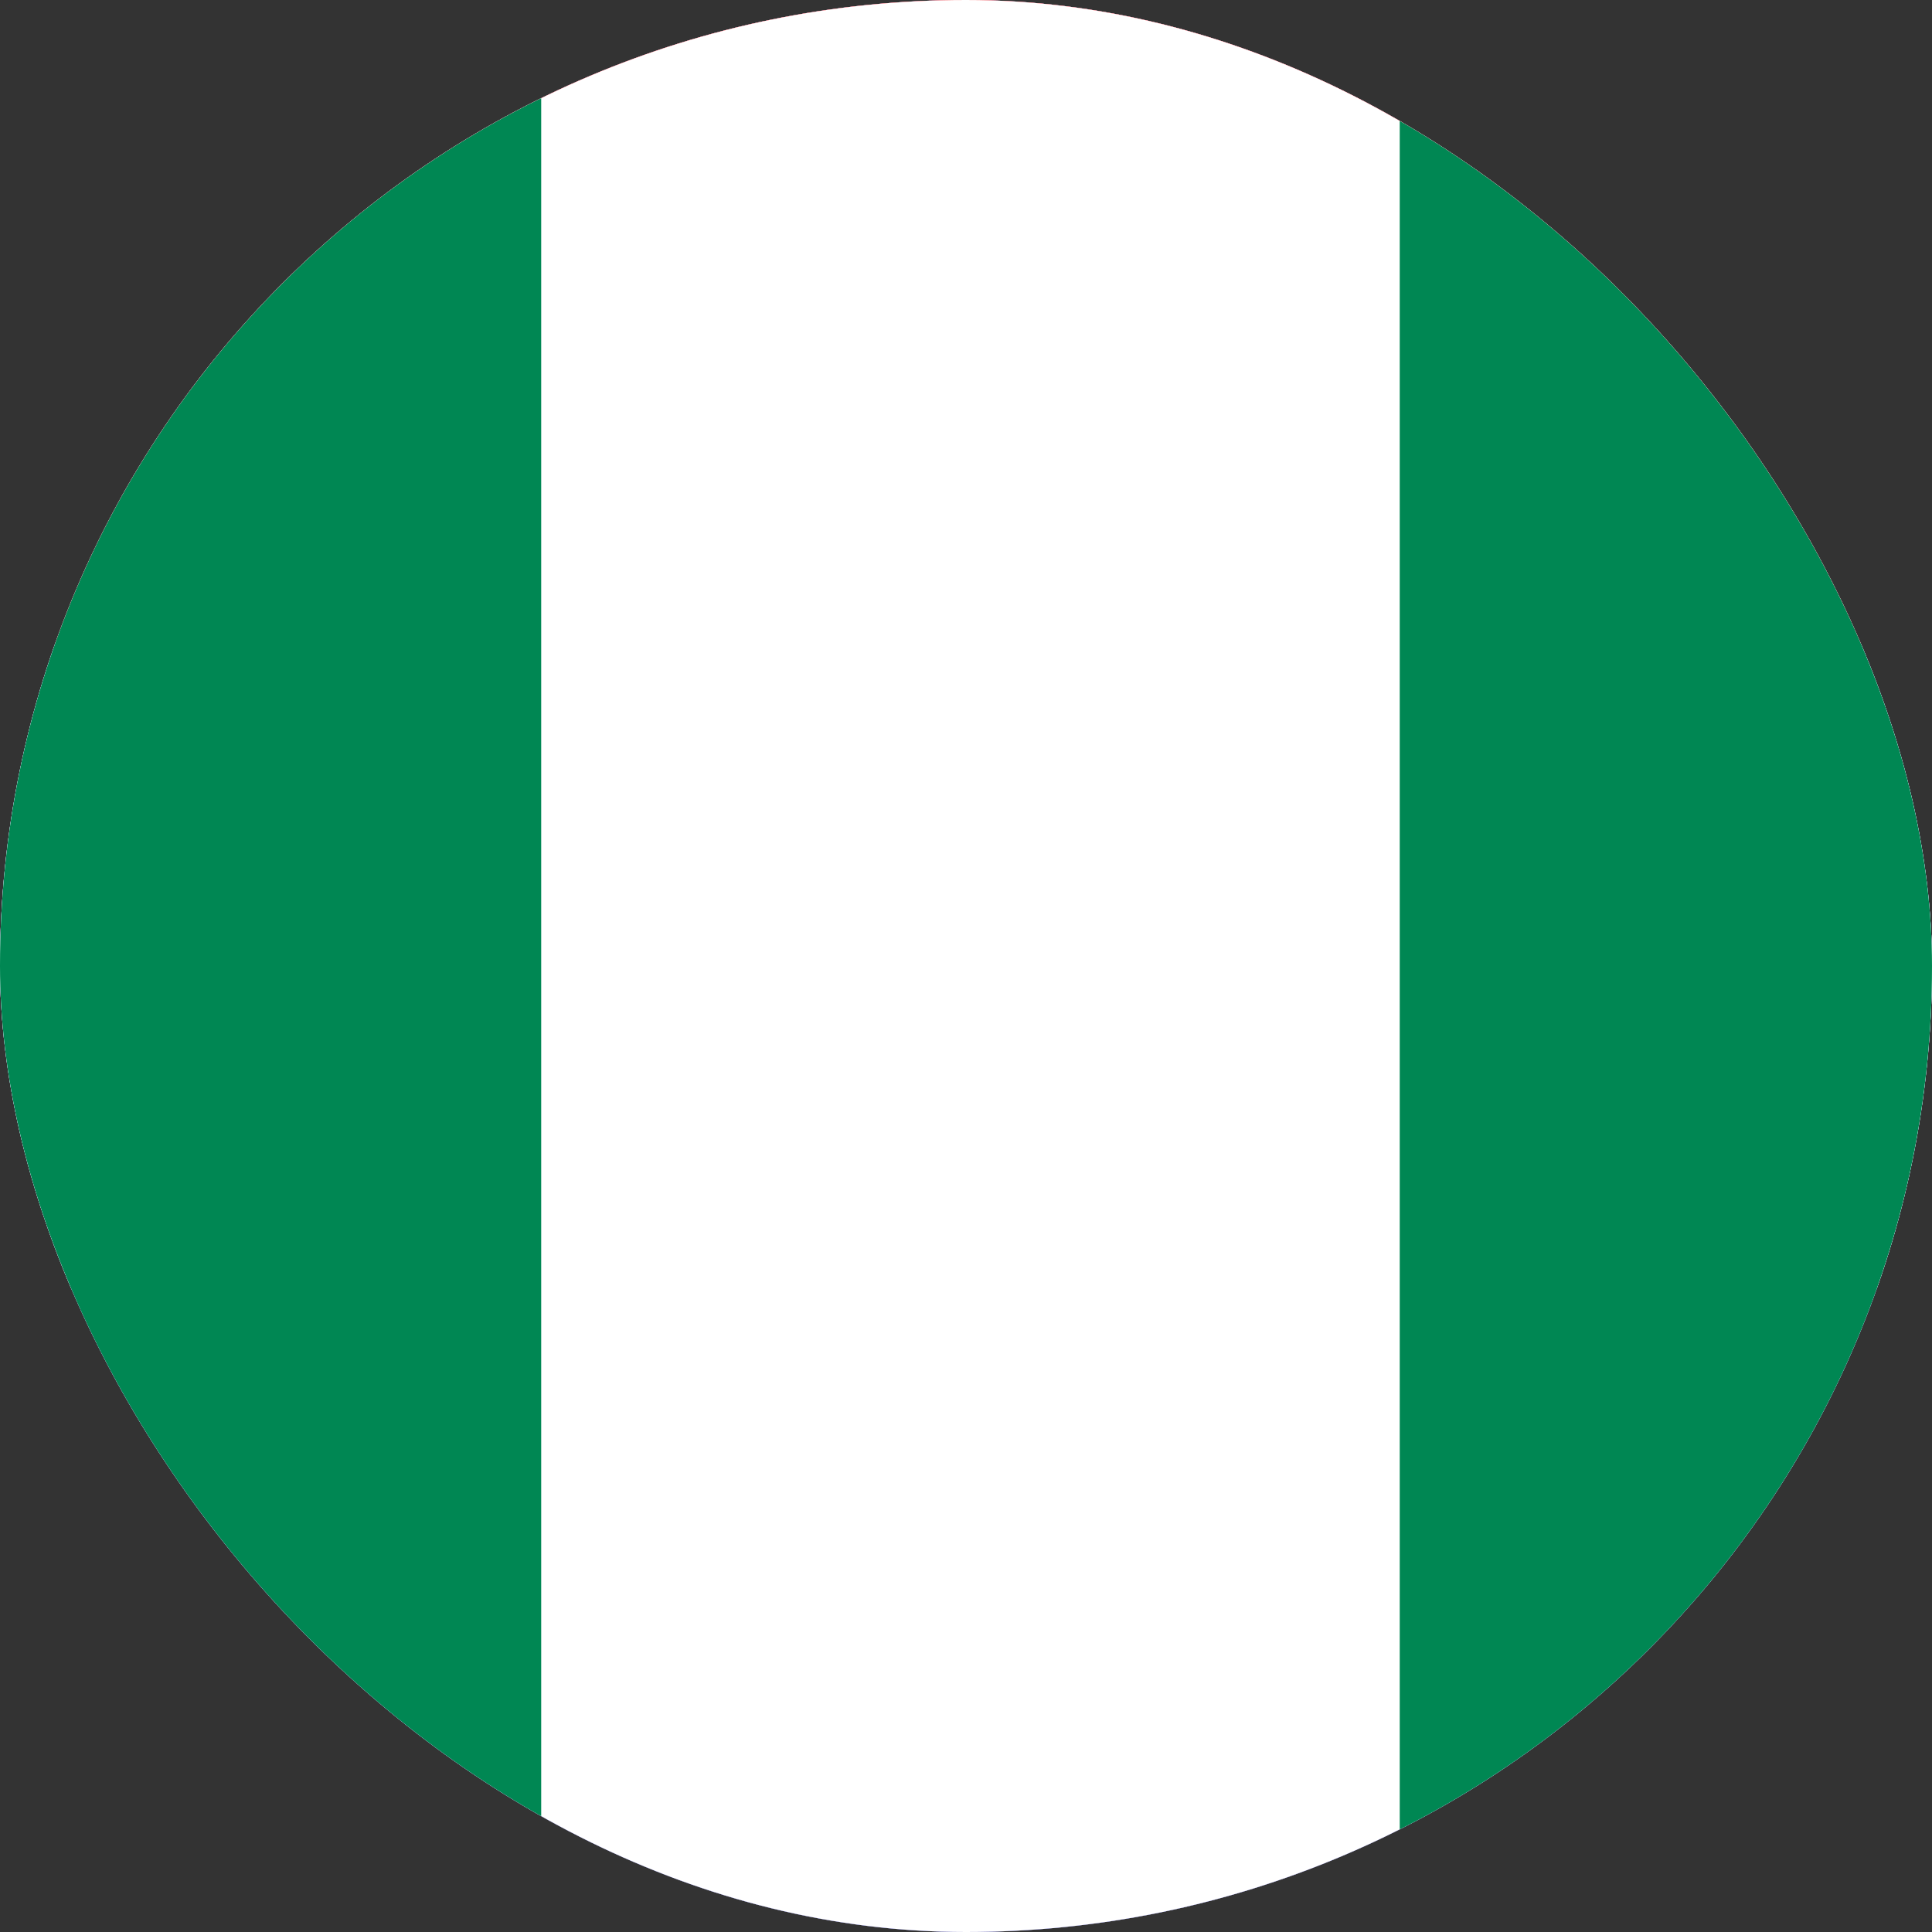 <svg width="24" height="24" viewBox="0 0 24 24" fill="none" xmlns="http://www.w3.org/2000/svg">
<rect x="0" y="0" width="24" height="24" fill="#333333" stroke="none"/>
<g clip-path="url(#clip0_2581_17434)">
<path d="M12 24C18.627 24 24 18.627 24 12C24 5.373 18.627 0 12 0C5.373 0 0 5.373 0 12C0 18.627 5.373 24 12 24Z" fill="white"/>
<g clip-path="url(#clip1_2581_17434)">
<path d="M-4 0H28V24H-4V0Z" fill="#171796"/>
<path d="M-4 0H28V16H-4V0Z" fill="white"/>
<path d="M-4 0H28V8H-4V0ZM12 18.205C14.565 18.205 16.665 16.105 16.665 13.54V8H7.335V13.54C7.335 16.11 9.435 18.21 12 18.21V18.205Z" fill="#FF0000"/>
<path d="M12 18.13C13.213 18.127 14.376 17.645 15.234 16.787C16.092 15.93 16.576 14.768 16.58 13.555V8.09H7.425V13.55C7.429 14.762 7.912 15.924 8.769 16.781C9.626 17.638 10.788 18.121 12 18.125V18.13Z" fill="white"/>
<path d="M9.355 8.26H7.6V10.195H9.36L9.355 8.26ZM9.355 12.13H11.12V10.195H9.35L9.355 12.13ZM7.6 13.545C7.6 13.72 7.61 13.895 7.63 14.065H9.36V12.13H7.6V13.545ZM12.885 12.13H11.125V14.065H12.885V12.13ZM12.885 16H14.645V14.065H12.885V16ZM14.645 17.06C15.036 16.764 15.375 16.406 15.65 16H14.65V17.06H14.645ZM9.355 16H11.12V14.065H9.35L9.355 16ZM8.35 16C8.624 16.406 8.964 16.764 9.355 17.06V16H8.35ZM12.305 17.935C12.505 17.92 12.69 17.895 12.88 17.855V16H11.12V17.855C11.308 17.894 11.498 17.921 11.69 17.935C11.895 17.95 12.1 17.945 12.305 17.935Z" fill="#FF0000"/>
<path d="M16.37 14.065C16.39 13.895 16.4 13.72 16.4 13.545V12.13H14.64V14.065H16.37ZM12.88 12.13H14.64V10.195H12.88V12.13ZM12.88 8.26H11.12V10.195H12.88V8.26ZM16.4 10.195V8.26H14.64V10.195H16.4Z" fill="#FF0000"/>
<path d="M16.5 7.94L17.59 5.465L16.76 4.125L15.38 4.635L14.41 3.525L13.14 4.26L12 3.325L10.865 4.255L9.59 3.525L8.62 4.635L7.24 4.12L6.41 5.47L7.5 7.94C8.914 7.301 10.448 6.972 12 6.975C13.6 6.975 15.125 7.32 16.5 7.94Z" fill="white"/>
<path d="M8.65 4.74L7.28 4.24L6.515 5.475L6.81 6.14L7.55 7.825C8.109 7.577 8.687 7.377 9.28 7.225L8.65 4.74Z" fill="#0093DD"/>
<path d="M8.57 5.965C8.621 6.06 8.649 6.167 8.65 6.275C8.65 6.64 8.35 6.94 7.98 6.94C7.825 6.939 7.675 6.885 7.556 6.787C7.436 6.689 7.355 6.552 7.325 6.4C7.383 6.504 7.467 6.591 7.57 6.652C7.673 6.713 7.79 6.745 7.91 6.745C8.007 6.745 8.103 6.724 8.191 6.683C8.279 6.642 8.357 6.582 8.42 6.508C8.483 6.434 8.529 6.347 8.555 6.253C8.581 6.159 8.586 6.061 8.57 5.965Z" fill="white" stroke="black" stroke-width="0.12"/>
<path d="M7.38 5.7L7.43 5.455L7.24 5.295L7.235 5.29L7.245 5.285L7.475 5.205L7.525 4.965V4.955L7.535 4.96L7.72 5.12L7.95 5.04H7.96V5.05L7.91 5.29L8.095 5.45L8.105 5.46H8.09L7.86 5.54L7.81 5.78V5.79L7.805 5.785L7.62 5.625L7.39 5.705H7.375L7.38 5.7Z" fill="black"/>
<path d="M7.68 5.38L7.855 5.53L8.07 5.455L7.68 5.38ZM7.68 5.37L8.07 5.45L7.9 5.3L7.68 5.37ZM7.265 5.29L7.655 5.365L7.48 5.215L7.265 5.29ZM7.655 5.375L7.265 5.3L7.435 5.45L7.655 5.375ZM7.675 5.36L7.935 5.06L7.72 5.135L7.675 5.36ZM7.395 5.68L7.655 5.38L7.44 5.455L7.395 5.68ZM7.66 5.385L7.4 5.685L7.615 5.61L7.66 5.385ZM7.94 5.065L7.68 5.365L7.895 5.29L7.94 5.065ZM7.66 5.365L7.53 4.985L7.485 5.21L7.66 5.365ZM7.795 5.765L7.67 5.39L7.625 5.615L7.795 5.765ZM7.675 5.385L7.805 5.76L7.85 5.535L7.675 5.385ZM7.54 4.985L7.665 5.36L7.715 5.135L7.54 4.985Z" fill="#F7DB17"/>
<path d="M10.875 4.37L9.605 3.65L8.65 4.745L9.28 7.225C9.872 7.075 10.476 6.975 11.085 6.925L10.875 4.37Z" fill="#171796"/>
<path d="M9.125 6.61C9.752 6.45 10.39 6.343 11.035 6.29L10.985 5.645C10.303 5.7 9.628 5.812 8.965 5.98L9.125 6.61ZM8.81 5.36C9.506 5.185 10.215 5.068 10.93 5.01L10.875 4.375C10.124 4.436 9.38 4.56 8.65 4.745L8.81 5.36Z" fill="#FF0000"/>
<path d="M13.134 4.371L13.132 4.373L12.004 3.449L10.878 4.371L11.09 6.926C11.392 6.901 11.696 6.888 12.004 6.888C12.313 6.888 12.619 6.901 12.921 6.926L13.134 4.371H13.134Z" fill="#0093DD"/>
<path d="M12.001 5.52C11.999 5.52 11.996 5.521 11.993 5.526C11.971 5.555 11.95 5.581 11.928 5.611C11.905 5.618 11.9 5.632 11.909 5.652C11.878 5.649 11.874 5.675 11.873 5.703C11.843 5.658 11.811 5.646 11.777 5.667C11.775 5.64 11.754 5.627 11.724 5.621C11.703 5.619 11.687 5.613 11.673 5.603C11.666 5.598 11.66 5.596 11.653 5.591C11.638 5.58 11.626 5.59 11.632 5.6C11.664 5.651 11.696 5.702 11.727 5.754C11.726 5.763 11.728 5.772 11.738 5.778C11.743 5.794 11.749 5.809 11.754 5.825C11.753 5.83 11.752 5.834 11.751 5.838C11.724 5.826 11.698 5.824 11.672 5.823C11.652 5.822 11.638 5.817 11.629 5.806C11.623 5.799 11.618 5.803 11.618 5.816C11.618 5.879 11.637 5.936 11.689 5.993C11.662 5.993 11.634 5.994 11.607 5.995C11.598 5.996 11.596 6 11.598 6.008C11.613 6.044 11.638 6.076 11.696 6.099C11.671 6.112 11.657 6.132 11.653 6.16C11.652 6.187 11.645 6.205 11.628 6.214C11.621 6.218 11.619 6.222 11.625 6.227C11.655 6.249 11.692 6.25 11.731 6.24C11.713 6.272 11.705 6.305 11.708 6.341C11.733 6.347 11.757 6.342 11.781 6.335C11.777 6.342 11.775 6.355 11.775 6.371C11.774 6.385 11.77 6.398 11.762 6.412C11.758 6.416 11.755 6.422 11.763 6.424C11.803 6.435 11.839 6.43 11.871 6.418C11.871 6.447 11.871 6.476 11.88 6.504C11.882 6.511 11.888 6.517 11.895 6.508C11.913 6.482 11.933 6.461 11.957 6.446C11.961 6.457 11.966 6.466 11.976 6.472C11.987 6.478 11.993 6.492 11.994 6.512C11.994 6.516 11.994 6.519 11.998 6.523C12.016 6.524 12.059 6.478 12.068 6.452C12.092 6.467 12.102 6.481 12.12 6.507C12.127 6.516 12.132 6.51 12.135 6.504C12.143 6.475 12.143 6.447 12.143 6.418C12.175 6.43 12.212 6.435 12.251 6.424C12.26 6.421 12.256 6.415 12.252 6.412C12.245 6.398 12.239 6.382 12.239 6.368C12.237 6.353 12.237 6.342 12.233 6.334C12.257 6.342 12.281 6.347 12.306 6.341C12.31 6.305 12.3 6.272 12.281 6.24C12.32 6.249 12.359 6.248 12.389 6.227C12.396 6.222 12.393 6.218 12.386 6.214C12.37 6.205 12.362 6.187 12.361 6.16C12.357 6.132 12.343 6.112 12.319 6.098C12.376 6.076 12.401 6.044 12.416 6.008C12.418 6 12.417 5.996 12.407 5.995C12.38 5.994 12.35 5.993 12.323 5.992C12.375 5.936 12.395 5.878 12.395 5.815C12.394 5.802 12.39 5.798 12.384 5.805C12.375 5.816 12.362 5.822 12.342 5.823C12.316 5.824 12.291 5.825 12.265 5.838C12.263 5.833 12.262 5.829 12.261 5.824C12.266 5.809 12.273 5.794 12.279 5.778C12.289 5.772 12.291 5.763 12.289 5.754C12.321 5.702 12.35 5.651 12.382 5.599C12.388 5.59 12.377 5.58 12.362 5.591C12.355 5.596 12.349 5.598 12.342 5.603C12.328 5.613 12.311 5.619 12.29 5.62C12.26 5.627 12.24 5.64 12.239 5.667C12.204 5.647 12.172 5.659 12.143 5.704C12.141 5.675 12.138 5.65 12.107 5.653C12.116 5.633 12.109 5.618 12.086 5.611C12.064 5.581 12.031 5.555 12.009 5.526C12.006 5.521 12.003 5.52 12.001 5.52V5.52Z" fill="black"/>
<path d="M12.301 5.685C12.295 5.682 12.287 5.687 12.282 5.697C12.277 5.706 12.278 5.717 12.284 5.72C12.289 5.722 12.294 5.719 12.298 5.713L12.301 5.709C12.301 5.709 12.301 5.708 12.302 5.708C12.306 5.699 12.307 5.689 12.301 5.686L12.301 5.685ZM11.708 5.685C11.714 5.682 11.723 5.687 11.727 5.697C11.732 5.706 11.732 5.716 11.725 5.719C11.719 5.722 11.713 5.717 11.709 5.707C11.704 5.698 11.702 5.689 11.708 5.685H11.708ZM12.246 5.793C12.242 5.793 12.239 5.796 12.239 5.8C12.239 5.803 12.242 5.807 12.246 5.807C12.249 5.807 12.253 5.804 12.253 5.8C12.253 5.796 12.249 5.793 12.246 5.793ZM11.768 5.793C11.766 5.793 11.764 5.793 11.763 5.795C11.762 5.796 11.761 5.798 11.761 5.8C11.761 5.802 11.762 5.803 11.763 5.805C11.764 5.806 11.766 5.807 11.768 5.807C11.77 5.807 11.771 5.806 11.773 5.805C11.774 5.803 11.775 5.802 11.775 5.8C11.775 5.798 11.774 5.796 11.773 5.795C11.771 5.793 11.77 5.793 11.768 5.793ZM12.277 5.757C12.187 5.746 12.098 5.741 12.009 5.741C11.919 5.741 11.83 5.746 11.74 5.755C11.737 5.755 11.738 5.765 11.742 5.765C11.831 5.756 11.92 5.751 12.009 5.751C12.097 5.751 12.185 5.756 12.273 5.767C12.278 5.767 12.279 5.757 12.277 5.757H12.277Z" fill="#F7DB17"/>
<path d="M11.738 5.747C11.829 5.738 11.919 5.733 12.009 5.733C12.098 5.733 12.187 5.738 12.277 5.749L12.29 5.727C12.286 5.728 12.283 5.728 12.279 5.726C12.27 5.722 12.268 5.707 12.275 5.694C12.282 5.68 12.294 5.673 12.303 5.677C12.308 5.68 12.311 5.685 12.312 5.691L12.364 5.603C12.34 5.619 12.325 5.629 12.296 5.633C12.262 5.638 12.247 5.65 12.252 5.67C12.256 5.688 12.245 5.685 12.228 5.676C12.191 5.656 12.164 5.684 12.151 5.718C12.142 5.74 12.132 5.739 12.131 5.716C12.13 5.708 12.131 5.701 12.13 5.693C12.128 5.666 12.12 5.659 12.104 5.666C12.085 5.675 12.084 5.669 12.088 5.659C12.091 5.652 12.098 5.644 12.096 5.633C12.095 5.625 12.088 5.622 12.078 5.621C12.057 5.593 12.023 5.564 12.001 5.535C11.98 5.564 11.957 5.593 11.935 5.621C11.925 5.622 11.918 5.625 11.917 5.633C11.915 5.644 11.924 5.652 11.927 5.659C11.931 5.668 11.93 5.675 11.911 5.666C11.896 5.658 11.889 5.665 11.886 5.692C11.885 5.7 11.885 5.708 11.884 5.716C11.883 5.739 11.873 5.74 11.865 5.718C11.851 5.684 11.823 5.656 11.786 5.676C11.768 5.685 11.761 5.688 11.764 5.67C11.767 5.649 11.751 5.638 11.718 5.633C11.688 5.629 11.673 5.619 11.649 5.603L11.699 5.684C11.7 5.681 11.702 5.679 11.705 5.677C11.714 5.673 11.727 5.68 11.734 5.694C11.74 5.707 11.738 5.722 11.729 5.726C11.728 5.727 11.727 5.727 11.726 5.727L11.737 5.747L11.738 5.747ZM12.258 5.855C12.257 5.855 12.257 5.855 12.255 5.856C12.249 5.858 12.245 5.864 12.239 5.871C12.232 5.878 12.224 5.885 12.214 5.893C12.213 5.894 12.211 5.895 12.209 5.892C12.207 5.889 12.208 5.888 12.209 5.887C12.219 5.88 12.227 5.872 12.234 5.865C12.237 5.862 12.24 5.858 12.243 5.855C12.232 5.853 12.22 5.852 12.209 5.851C12.2 5.854 12.191 5.857 12.183 5.862C12.176 5.866 12.17 5.871 12.167 5.877C12.166 5.879 12.165 5.88 12.161 5.878C12.158 5.876 12.159 5.875 12.16 5.873C12.164 5.866 12.171 5.86 12.179 5.856C12.183 5.853 12.187 5.851 12.191 5.849C12.179 5.848 12.166 5.847 12.153 5.846C12.151 5.848 12.148 5.85 12.146 5.852C12.144 5.854 12.141 5.857 12.139 5.86C12.138 5.861 12.137 5.863 12.134 5.861C12.131 5.859 12.132 5.857 12.133 5.856C12.136 5.852 12.138 5.849 12.141 5.846L12.142 5.845C12.132 5.845 12.123 5.844 12.113 5.844C12.113 5.844 12.113 5.844 12.112 5.845C12.108 5.849 12.104 5.854 12.101 5.859C12.101 5.861 12.1 5.863 12.097 5.862C12.093 5.86 12.094 5.859 12.095 5.857C12.096 5.853 12.098 5.85 12.1 5.847C12.101 5.846 12.102 5.845 12.103 5.843C12.089 5.843 12.076 5.842 12.062 5.842C12.062 5.842 12.061 5.843 12.061 5.843C12.058 5.845 12.055 5.847 12.053 5.849C12.05 5.851 12.049 5.854 12.047 5.857C12.046 5.858 12.045 5.86 12.042 5.858C12.039 5.856 12.04 5.855 12.041 5.853C12.043 5.85 12.045 5.847 12.048 5.844C12.048 5.843 12.049 5.842 12.05 5.842C12.036 5.841 12.021 5.841 12.007 5.841C11.993 5.841 11.978 5.841 11.964 5.841C11.965 5.842 11.966 5.843 11.967 5.844C11.97 5.847 11.972 5.85 11.974 5.853C11.975 5.855 11.976 5.856 11.972 5.858C11.969 5.86 11.968 5.858 11.967 5.857C11.966 5.854 11.964 5.851 11.961 5.849C11.959 5.847 11.957 5.845 11.954 5.843C11.953 5.843 11.952 5.842 11.952 5.842C11.938 5.842 11.925 5.842 11.911 5.843C11.912 5.844 11.913 5.846 11.914 5.847C11.917 5.85 11.918 5.853 11.92 5.857C11.92 5.859 11.921 5.86 11.918 5.862C11.914 5.863 11.914 5.861 11.913 5.859C11.912 5.857 11.91 5.854 11.908 5.852C11.907 5.849 11.904 5.847 11.902 5.845C11.901 5.844 11.901 5.844 11.901 5.843C11.891 5.844 11.881 5.844 11.872 5.845C11.872 5.845 11.873 5.846 11.873 5.846C11.876 5.849 11.879 5.852 11.881 5.855C11.882 5.857 11.883 5.859 11.88 5.861C11.877 5.863 11.876 5.861 11.875 5.86C11.873 5.857 11.87 5.854 11.868 5.852C11.866 5.85 11.863 5.848 11.861 5.846C11.861 5.846 11.86 5.846 11.86 5.846C11.847 5.846 11.834 5.847 11.821 5.848C11.826 5.85 11.831 5.853 11.835 5.856C11.843 5.86 11.85 5.866 11.854 5.873C11.855 5.875 11.856 5.876 11.853 5.878C11.85 5.88 11.849 5.879 11.848 5.877C11.844 5.871 11.838 5.866 11.831 5.862C11.823 5.857 11.812 5.853 11.802 5.85H11.802C11.791 5.851 11.781 5.852 11.77 5.853C11.773 5.857 11.776 5.861 11.78 5.865C11.787 5.872 11.795 5.88 11.805 5.887C11.806 5.888 11.807 5.889 11.805 5.892C11.803 5.895 11.802 5.894 11.8 5.893C11.79 5.885 11.782 5.878 11.775 5.871C11.771 5.866 11.763 5.857 11.759 5.854C11.736 5.843 11.717 5.839 11.691 5.837C11.673 5.835 11.653 5.836 11.637 5.827C11.641 5.837 11.646 5.847 11.652 5.854C11.658 5.862 11.666 5.869 11.676 5.872C11.677 5.872 11.679 5.874 11.679 5.875C11.682 5.893 11.689 5.909 11.699 5.921C11.705 5.928 11.713 5.934 11.721 5.938C11.712 5.929 11.706 5.919 11.701 5.908C11.693 5.892 11.69 5.875 11.692 5.859C11.692 5.857 11.692 5.855 11.696 5.855C11.7 5.856 11.699 5.857 11.699 5.859C11.698 5.874 11.7 5.89 11.708 5.905C11.714 5.919 11.727 5.933 11.742 5.946C11.745 5.948 11.742 5.954 11.739 5.953C11.72 5.948 11.704 5.938 11.693 5.925C11.683 5.913 11.676 5.897 11.672 5.878C11.661 5.875 11.652 5.868 11.646 5.859C11.64 5.852 11.636 5.843 11.632 5.835C11.635 5.885 11.653 5.93 11.686 5.969C11.693 5.978 11.705 5.991 11.716 5.995C11.727 5.999 11.727 6.007 11.714 6.007C11.71 6.007 11.706 6.007 11.701 6.007C11.711 6.011 11.721 6.015 11.729 6.019C11.744 6.028 11.755 6.039 11.755 6.052C11.755 6.054 11.756 6.056 11.752 6.056C11.748 6.056 11.748 6.054 11.748 6.052C11.747 6.042 11.738 6.033 11.725 6.026C11.712 6.018 11.694 6.012 11.678 6.007C11.659 6.007 11.64 6.007 11.623 6.007C11.628 6.011 11.633 6.014 11.639 6.017C11.648 6.023 11.661 6.028 11.679 6.032C11.69 6.034 11.699 6.038 11.707 6.043C11.715 6.048 11.722 6.054 11.728 6.06C11.729 6.062 11.73 6.063 11.727 6.066C11.724 6.068 11.723 6.067 11.722 6.065C11.717 6.059 11.711 6.053 11.703 6.049C11.696 6.045 11.687 6.042 11.678 6.039C11.658 6.035 11.645 6.03 11.635 6.024C11.626 6.019 11.62 6.014 11.613 6.009C11.635 6.056 11.667 6.077 11.712 6.091C11.715 6.092 11.717 6.093 11.72 6.093C11.72 6.093 11.72 6.093 11.72 6.094C11.731 6.096 11.741 6.098 11.752 6.1C11.763 6.102 11.772 6.103 11.783 6.104C11.785 6.105 11.787 6.105 11.786 6.108C11.786 6.112 11.784 6.112 11.782 6.112C11.771 6.111 11.762 6.109 11.751 6.107C11.744 6.106 11.737 6.105 11.731 6.103C11.727 6.104 11.723 6.105 11.718 6.105C11.69 6.107 11.668 6.132 11.666 6.163C11.666 6.164 11.666 6.165 11.666 6.165C11.677 6.156 11.688 6.147 11.699 6.14C11.713 6.132 11.727 6.128 11.742 6.132C11.743 6.133 11.745 6.133 11.744 6.137C11.743 6.14 11.742 6.14 11.74 6.139C11.727 6.136 11.715 6.14 11.702 6.147C11.69 6.154 11.677 6.165 11.665 6.177C11.662 6.194 11.655 6.21 11.641 6.221C11.648 6.225 11.653 6.229 11.66 6.227C11.67 6.222 11.68 6.217 11.691 6.214C11.702 6.21 11.713 6.208 11.724 6.207C11.726 6.207 11.728 6.207 11.728 6.211C11.728 6.215 11.727 6.215 11.725 6.215C11.714 6.215 11.703 6.218 11.693 6.221C11.684 6.224 11.676 6.228 11.667 6.232C11.693 6.237 11.722 6.232 11.746 6.222C11.753 6.22 11.758 6.217 11.762 6.218C11.768 6.214 11.775 6.211 11.782 6.208C11.79 6.205 11.798 6.202 11.804 6.201C11.806 6.201 11.807 6.201 11.808 6.205C11.808 6.209 11.806 6.209 11.805 6.209C11.791 6.21 11.79 6.211 11.778 6.218C11.778 6.221 11.77 6.225 11.763 6.23C11.759 6.233 11.755 6.236 11.753 6.238C11.742 6.248 11.736 6.259 11.731 6.272C11.727 6.28 11.725 6.289 11.723 6.298C11.729 6.285 11.737 6.273 11.746 6.262C11.758 6.249 11.771 6.238 11.787 6.231C11.789 6.23 11.791 6.229 11.792 6.233C11.794 6.236 11.792 6.237 11.791 6.238C11.775 6.245 11.763 6.255 11.752 6.267C11.742 6.279 11.733 6.294 11.726 6.308C11.723 6.316 11.725 6.308 11.721 6.318C11.734 6.304 11.746 6.292 11.759 6.282C11.775 6.27 11.793 6.263 11.809 6.266C11.811 6.267 11.813 6.267 11.812 6.271C11.812 6.274 11.81 6.274 11.808 6.274C11.794 6.271 11.778 6.277 11.764 6.288C11.75 6.299 11.735 6.314 11.721 6.331C11.742 6.334 11.764 6.328 11.785 6.321C11.796 6.317 11.807 6.305 11.813 6.303C11.815 6.3 11.818 6.297 11.82 6.295C11.824 6.29 11.828 6.286 11.832 6.283C11.834 6.282 11.835 6.281 11.837 6.283C11.84 6.286 11.838 6.287 11.837 6.289C11.833 6.292 11.829 6.296 11.825 6.3C11.822 6.304 11.818 6.308 11.815 6.313C11.814 6.314 11.813 6.315 11.812 6.315C11.805 6.323 11.794 6.334 11.791 6.344C11.785 6.368 11.788 6.387 11.777 6.412C11.785 6.407 11.792 6.402 11.798 6.396C11.804 6.389 11.809 6.38 11.813 6.369C11.817 6.356 11.824 6.346 11.833 6.337C11.841 6.328 11.852 6.321 11.864 6.316C11.865 6.316 11.867 6.315 11.868 6.319C11.87 6.322 11.868 6.323 11.866 6.323C11.856 6.327 11.846 6.334 11.838 6.342C11.83 6.35 11.824 6.36 11.82 6.371C11.815 6.383 11.81 6.393 11.803 6.401C11.798 6.407 11.792 6.412 11.785 6.416C11.791 6.416 11.794 6.415 11.799 6.415C11.808 6.414 11.824 6.407 11.832 6.401C11.84 6.395 11.846 6.387 11.85 6.377C11.851 6.375 11.852 6.373 11.855 6.375C11.859 6.376 11.858 6.378 11.857 6.38C11.852 6.391 11.845 6.4 11.837 6.407C11.83 6.412 11.822 6.416 11.813 6.418C11.832 6.418 11.85 6.413 11.869 6.406C11.877 6.403 11.879 6.386 11.884 6.382C11.888 6.375 11.892 6.368 11.896 6.363C11.902 6.356 11.908 6.351 11.916 6.348C11.918 6.347 11.919 6.346 11.921 6.35C11.922 6.353 11.92 6.354 11.918 6.355C11.912 6.357 11.907 6.362 11.902 6.368C11.898 6.373 11.894 6.379 11.89 6.385C11.892 6.394 11.884 6.412 11.884 6.421C11.883 6.445 11.884 6.47 11.89 6.494C11.897 6.485 11.903 6.478 11.91 6.471C11.91 6.47 11.91 6.47 11.91 6.469C11.912 6.457 11.914 6.443 11.915 6.43C11.915 6.417 11.915 6.403 11.914 6.391C11.914 6.389 11.913 6.387 11.917 6.387C11.921 6.386 11.921 6.388 11.921 6.39C11.923 6.403 11.923 6.417 11.922 6.43C11.921 6.441 11.92 6.452 11.918 6.462C11.925 6.456 11.925 6.456 11.928 6.45C11.932 6.441 11.934 6.431 11.935 6.422C11.937 6.412 11.936 6.403 11.934 6.395C11.934 6.393 11.933 6.391 11.937 6.39C11.941 6.389 11.941 6.391 11.941 6.393C11.944 6.402 11.944 6.413 11.943 6.423C11.942 6.431 11.94 6.438 11.937 6.446C11.944 6.441 11.951 6.437 11.958 6.432C11.958 6.423 11.958 6.414 11.958 6.405C11.958 6.397 11.959 6.389 11.96 6.383C11.96 6.38 11.961 6.378 11.966 6.379C11.97 6.379 11.97 6.382 11.97 6.384C11.968 6.39 11.968 6.397 11.968 6.405C11.967 6.415 11.968 6.425 11.968 6.434C11.969 6.444 11.974 6.456 11.983 6.461C11.995 6.469 12.002 6.481 12.005 6.494C12.007 6.477 12.007 6.461 12.005 6.446C12.003 6.429 11.999 6.415 11.992 6.403C11.991 6.401 11.99 6.4 11.993 6.398C11.996 6.396 11.997 6.397 11.998 6.399C12.006 6.412 12.011 6.428 12.013 6.446C12.015 6.463 12.014 6.482 12.011 6.503C12.023 6.494 12.056 6.473 12.053 6.433C12.052 6.43 12.051 6.427 12.05 6.424C12.049 6.422 12.048 6.421 12.051 6.419C12.055 6.418 12.055 6.419 12.056 6.421C12.058 6.425 12.06 6.429 12.061 6.434C12.061 6.437 12.062 6.44 12.062 6.443C12.064 6.442 12.068 6.438 12.068 6.438C12.071 6.44 12.075 6.443 12.078 6.445C12.075 6.438 12.073 6.43 12.073 6.424C12.072 6.413 12.072 6.403 12.074 6.394C12.075 6.392 12.075 6.39 12.079 6.391C12.082 6.392 12.082 6.394 12.082 6.395C12.08 6.404 12.079 6.413 12.08 6.423C12.081 6.432 12.084 6.441 12.088 6.451C12.089 6.452 12.089 6.453 12.089 6.454C12.091 6.456 12.094 6.459 12.097 6.461C12.095 6.451 12.094 6.441 12.094 6.431C12.093 6.418 12.093 6.404 12.095 6.391C12.095 6.389 12.095 6.387 12.099 6.387C12.102 6.388 12.102 6.39 12.102 6.392C12.1 6.404 12.1 6.417 12.101 6.431C12.102 6.444 12.104 6.457 12.106 6.47C12.106 6.47 12.106 6.47 12.106 6.471C12.112 6.478 12.117 6.485 12.124 6.494C12.13 6.47 12.133 6.446 12.132 6.421C12.132 6.412 12.124 6.395 12.124 6.386C12.121 6.379 12.117 6.373 12.112 6.368C12.107 6.362 12.102 6.357 12.096 6.355C12.094 6.354 12.092 6.354 12.094 6.35C12.095 6.347 12.097 6.347 12.098 6.348C12.106 6.351 12.112 6.356 12.118 6.363C12.123 6.368 12.127 6.375 12.13 6.381C12.137 6.382 12.139 6.402 12.147 6.406C12.165 6.413 12.182 6.418 12.201 6.418C12.192 6.416 12.184 6.412 12.178 6.407C12.169 6.4 12.162 6.391 12.157 6.38C12.156 6.378 12.156 6.376 12.159 6.375C12.162 6.373 12.163 6.375 12.164 6.377C12.169 6.387 12.175 6.395 12.182 6.401C12.192 6.409 12.217 6.416 12.23 6.416C12.223 6.412 12.216 6.407 12.211 6.401C12.204 6.393 12.199 6.383 12.194 6.371C12.19 6.36 12.184 6.35 12.176 6.342C12.168 6.334 12.159 6.328 12.148 6.324C12.146 6.323 12.145 6.322 12.146 6.319C12.147 6.315 12.149 6.316 12.151 6.316C12.162 6.321 12.173 6.328 12.182 6.337C12.19 6.346 12.197 6.356 12.201 6.369C12.205 6.38 12.21 6.389 12.217 6.396C12.222 6.402 12.229 6.408 12.238 6.412C12.226 6.388 12.23 6.369 12.223 6.344C12.219 6.328 12.196 6.311 12.2 6.306C12.206 6.3 12.216 6.316 12.23 6.321C12.25 6.328 12.272 6.334 12.294 6.331C12.279 6.315 12.265 6.299 12.25 6.288C12.236 6.277 12.222 6.272 12.209 6.274C12.207 6.274 12.205 6.275 12.204 6.271C12.204 6.267 12.205 6.267 12.207 6.266C12.223 6.264 12.239 6.27 12.255 6.282C12.268 6.292 12.278 6.303 12.292 6.317C12.289 6.312 12.292 6.316 12.288 6.308C12.281 6.294 12.273 6.28 12.262 6.267C12.251 6.255 12.239 6.245 12.223 6.238C12.222 6.237 12.22 6.236 12.222 6.233C12.223 6.229 12.225 6.23 12.227 6.231C12.243 6.239 12.257 6.25 12.268 6.262C12.277 6.273 12.285 6.286 12.292 6.299C12.29 6.289 12.287 6.28 12.284 6.272C12.278 6.259 12.273 6.248 12.261 6.238C12.254 6.231 12.237 6.221 12.237 6.217C12.233 6.215 12.233 6.215 12.229 6.214C12.222 6.211 12.215 6.208 12.21 6.208C12.208 6.207 12.206 6.207 12.207 6.204C12.207 6.2 12.209 6.2 12.211 6.2C12.217 6.201 12.224 6.204 12.232 6.207C12.236 6.208 12.24 6.212 12.244 6.214C12.25 6.214 12.26 6.22 12.268 6.223C12.293 6.232 12.321 6.238 12.347 6.232C12.339 6.228 12.33 6.224 12.321 6.221C12.311 6.218 12.301 6.215 12.29 6.215C12.288 6.215 12.286 6.215 12.286 6.211C12.286 6.207 12.288 6.207 12.29 6.207C12.302 6.208 12.312 6.21 12.323 6.214C12.334 6.218 12.344 6.222 12.354 6.227C12.361 6.23 12.366 6.226 12.374 6.222C12.359 6.211 12.352 6.194 12.349 6.177L12.349 6.177C12.337 6.166 12.325 6.154 12.312 6.147C12.299 6.14 12.287 6.136 12.274 6.139C12.273 6.14 12.271 6.14 12.27 6.137C12.269 6.133 12.271 6.133 12.272 6.132C12.287 6.128 12.302 6.132 12.315 6.14C12.326 6.147 12.337 6.156 12.348 6.166C12.348 6.165 12.348 6.164 12.348 6.164C12.346 6.132 12.324 6.107 12.296 6.105C12.287 6.104 12.274 6.108 12.274 6.101C12.275 6.094 12.286 6.096 12.302 6.091C12.348 6.077 12.38 6.056 12.401 6.009C12.395 6.014 12.388 6.019 12.379 6.024C12.369 6.03 12.355 6.035 12.336 6.039C12.327 6.041 12.318 6.045 12.311 6.049C12.303 6.054 12.297 6.059 12.292 6.065C12.291 6.067 12.29 6.068 12.287 6.066C12.284 6.063 12.285 6.062 12.286 6.06C12.292 6.054 12.299 6.048 12.307 6.043C12.315 6.038 12.324 6.034 12.335 6.032C12.353 6.028 12.366 6.023 12.375 6.017C12.381 6.014 12.386 6.011 12.391 6.007C12.373 6.007 12.355 6.007 12.336 6.007C12.319 6.012 12.302 6.018 12.289 6.026C12.276 6.033 12.267 6.042 12.266 6.052C12.266 6.054 12.266 6.056 12.262 6.056C12.258 6.056 12.258 6.054 12.259 6.052C12.26 6.039 12.27 6.028 12.285 6.019C12.293 6.015 12.303 6.011 12.313 6.007C12.309 6.007 12.305 6.007 12.3 6.007C12.287 6.007 12.287 5.999 12.298 5.995C12.309 5.991 12.321 5.978 12.328 5.969C12.36 5.93 12.377 5.885 12.382 5.835C12.378 5.844 12.374 5.852 12.368 5.859C12.361 5.868 12.353 5.874 12.342 5.878C12.338 5.897 12.331 5.913 12.321 5.925C12.31 5.938 12.295 5.947 12.277 5.953C12.273 5.954 12.271 5.948 12.273 5.946C12.289 5.933 12.3 5.919 12.306 5.905C12.314 5.89 12.316 5.874 12.315 5.859C12.315 5.858 12.315 5.856 12.318 5.855C12.322 5.855 12.322 5.857 12.322 5.859C12.324 5.875 12.321 5.892 12.313 5.909C12.308 5.919 12.302 5.929 12.293 5.938C12.301 5.934 12.309 5.928 12.315 5.921C12.325 5.909 12.332 5.894 12.335 5.875C12.335 5.874 12.337 5.872 12.338 5.872C12.348 5.869 12.356 5.863 12.362 5.855C12.368 5.847 12.373 5.838 12.377 5.827C12.361 5.836 12.341 5.835 12.323 5.837C12.298 5.839 12.28 5.845 12.258 5.855L12.258 5.855Z" fill="#F7DB17"/>
<path d="M12.251 5.834C12.17 5.824 12.09 5.821 12.009 5.82C11.928 5.82 11.847 5.825 11.765 5.834C11.763 5.834 11.763 5.838 11.763 5.839C11.764 5.842 11.768 5.843 11.778 5.842C11.854 5.835 11.93 5.831 12.007 5.831C12.086 5.831 12.167 5.834 12.248 5.843C12.252 5.844 12.257 5.833 12.251 5.834V5.834Z" fill="#F7DB17"/>
<path fill-rule="evenodd" clip-rule="evenodd" d="M11.767 5.825C11.848 5.817 11.929 5.812 12.009 5.812C12.089 5.812 12.169 5.817 12.249 5.827L12.252 5.812C12.251 5.813 12.248 5.814 12.246 5.814C12.243 5.814 12.24 5.813 12.238 5.812C12.236 5.811 12.234 5.809 12.233 5.806C12.232 5.804 12.231 5.802 12.231 5.799C12.231 5.796 12.232 5.794 12.233 5.792C12.235 5.789 12.237 5.788 12.239 5.786C12.242 5.785 12.244 5.785 12.247 5.785C12.25 5.785 12.252 5.786 12.254 5.788C12.256 5.789 12.258 5.791 12.259 5.794L12.266 5.774C12.18 5.764 12.095 5.759 12.009 5.759C11.922 5.759 11.836 5.764 11.749 5.772L11.756 5.791C11.758 5.788 11.763 5.785 11.768 5.785C11.772 5.785 11.775 5.787 11.778 5.789C11.781 5.792 11.782 5.796 11.782 5.8C11.782 5.803 11.781 5.807 11.778 5.81C11.775 5.813 11.772 5.814 11.768 5.814C11.766 5.814 11.765 5.814 11.764 5.813L11.768 5.825L11.767 5.825H11.767ZM12.131 5.776C12.127 5.776 12.123 5.778 12.12 5.78C12.118 5.783 12.116 5.787 12.116 5.791C12.116 5.795 12.118 5.798 12.12 5.801C12.123 5.804 12.127 5.805 12.131 5.805C12.135 5.805 12.138 5.804 12.141 5.801C12.144 5.798 12.145 5.795 12.145 5.791C12.145 5.787 12.144 5.783 12.141 5.78C12.138 5.778 12.135 5.776 12.131 5.776ZM12.131 5.784C12.129 5.784 12.127 5.785 12.126 5.786C12.125 5.787 12.124 5.789 12.124 5.791C12.124 5.792 12.125 5.794 12.126 5.795C12.127 5.797 12.129 5.798 12.131 5.798C12.135 5.798 12.138 5.794 12.138 5.791C12.138 5.787 12.135 5.784 12.131 5.784ZM12.003 5.773C12 5.773 11.997 5.774 11.995 5.775C11.992 5.777 11.99 5.779 11.989 5.782C11.988 5.785 11.988 5.787 11.988 5.79C11.989 5.793 11.99 5.796 11.992 5.798C11.994 5.8 11.997 5.801 12 5.802C12.003 5.802 12.005 5.802 12.008 5.801C12.011 5.8 12.013 5.798 12.015 5.796C12.016 5.793 12.017 5.79 12.017 5.787C12.017 5.779 12.011 5.773 12.003 5.773ZM12.003 5.78C12.001 5.78 11.999 5.781 11.998 5.783C11.996 5.784 11.996 5.786 11.996 5.787C11.996 5.789 11.996 5.791 11.998 5.792C11.999 5.794 12.001 5.795 12.003 5.795C12.005 5.794 12.006 5.794 12.008 5.792C12.009 5.791 12.01 5.789 12.01 5.787C12.01 5.786 12.009 5.784 12.008 5.783C12.006 5.781 12.005 5.78 12.003 5.78ZM11.877 5.776C11.875 5.776 11.873 5.776 11.871 5.777C11.869 5.777 11.867 5.778 11.866 5.78C11.864 5.781 11.863 5.783 11.863 5.785C11.862 5.786 11.861 5.788 11.861 5.79C11.861 5.792 11.862 5.794 11.863 5.796C11.863 5.798 11.864 5.799 11.866 5.801C11.867 5.802 11.869 5.803 11.871 5.804C11.873 5.805 11.874 5.805 11.877 5.805C11.88 5.805 11.884 5.803 11.886 5.8C11.889 5.798 11.89 5.794 11.89 5.79C11.89 5.787 11.889 5.783 11.886 5.78C11.884 5.778 11.88 5.776 11.877 5.776ZM11.877 5.783C11.873 5.783 11.87 5.786 11.87 5.79C11.87 5.794 11.873 5.797 11.877 5.797C11.878 5.797 11.88 5.796 11.881 5.795C11.882 5.794 11.883 5.792 11.883 5.79C11.883 5.789 11.882 5.787 11.881 5.786C11.88 5.784 11.878 5.783 11.877 5.783Z" fill="#F7DB17"/>
<path d="M12.008 5.685C12.006 5.677 12.002 5.67 11.996 5.664C11.99 5.659 11.982 5.655 11.974 5.654C11.97 5.653 11.969 5.647 11.973 5.646C11.98 5.643 11.987 5.638 11.992 5.63C11.997 5.622 12.001 5.611 12.003 5.6C12.004 5.595 12.011 5.595 12.011 5.599C12.013 5.609 12.017 5.618 12.023 5.624C12.029 5.632 12.037 5.637 12.046 5.64C12.049 5.642 12.049 5.648 12.044 5.648C12.037 5.65 12.032 5.653 12.028 5.659C12.022 5.666 12.018 5.676 12.016 5.685C12.015 5.689 12.009 5.689 12.008 5.685L12.008 5.685ZM12.012 5.671C12.014 5.665 12.017 5.659 12.021 5.654C12.025 5.65 12.028 5.646 12.033 5.644C12.027 5.64 12.021 5.635 12.016 5.629C12.013 5.625 12.01 5.621 12.008 5.616C12.005 5.623 12.002 5.629 11.999 5.634C11.995 5.64 11.991 5.645 11.986 5.648C11.992 5.65 11.997 5.654 12.002 5.658C12.006 5.661 12.009 5.666 12.012 5.671ZM12.107 6.277L12.046 6.301C12.043 6.302 12.041 6.303 12.04 6.299C12.038 6.295 12.04 6.294 12.042 6.293L12.103 6.269C12.105 6.268 12.107 6.267 12.109 6.271C12.111 6.275 12.108 6.276 12.107 6.277ZM12.114 6.238L12.042 6.277C12.04 6.278 12.038 6.279 12.036 6.275C12.034 6.272 12.036 6.27 12.038 6.269L12.109 6.231C12.111 6.229 12.113 6.228 12.115 6.232C12.117 6.236 12.115 6.237 12.114 6.238ZM11.897 6.231L11.969 6.27C11.971 6.271 11.973 6.272 11.97 6.276C11.968 6.279 11.966 6.278 11.964 6.277L11.893 6.238C11.891 6.237 11.889 6.236 11.891 6.232C11.893 6.229 11.895 6.23 11.897 6.231ZM11.903 6.269L11.964 6.293C11.966 6.294 11.968 6.295 11.967 6.299C11.965 6.303 11.963 6.302 11.961 6.301L11.9 6.277C11.898 6.276 11.896 6.275 11.897 6.271C11.899 6.267 11.901 6.268 11.903 6.269H11.903ZM11.93 6.32C11.946 6.324 11.961 6.326 11.972 6.324C11.983 6.322 11.991 6.317 11.995 6.307V6.248C11.982 6.248 11.97 6.246 11.959 6.243C11.946 6.24 11.939 6.232 11.935 6.222C11.93 6.21 11.932 6.194 11.935 6.183C11.935 6.181 11.936 6.179 11.94 6.18C11.944 6.181 11.944 6.183 11.943 6.185C11.941 6.195 11.939 6.208 11.943 6.219C11.946 6.226 11.951 6.232 11.961 6.235C11.972 6.238 11.985 6.239 11.998 6.239C12.01 6.239 12.023 6.238 12.034 6.235C12.043 6.232 12.051 6.226 12.056 6.22C12.062 6.214 12.064 6.206 12.063 6.199C12.063 6.195 12.06 6.192 12.057 6.19C12.053 6.187 12.048 6.186 12.042 6.185C12.037 6.185 12.031 6.186 12.025 6.187C12.022 6.188 12.019 6.188 12.016 6.189C12.014 6.189 12.012 6.189 12.011 6.185C12.011 6.181 12.013 6.18 12.015 6.18C12.018 6.18 12.021 6.179 12.024 6.179C12.03 6.177 12.036 6.176 12.043 6.176C12.05 6.177 12.057 6.179 12.062 6.182C12.067 6.186 12.071 6.191 12.072 6.198C12.073 6.207 12.07 6.217 12.063 6.226C12.057 6.233 12.048 6.24 12.036 6.243C12.026 6.246 12.015 6.247 12.004 6.248V6.305C12.004 6.306 12.004 6.306 12.004 6.307C12.008 6.317 12.016 6.322 12.026 6.324C12.038 6.326 12.052 6.324 12.069 6.32C12.071 6.32 12.073 6.319 12.074 6.323C12.075 6.328 12.073 6.328 12.071 6.329C12.053 6.333 12.037 6.335 12.025 6.332C12.014 6.33 12.005 6.326 11.999 6.317C11.993 6.326 11.985 6.33 11.974 6.332C11.961 6.335 11.945 6.333 11.928 6.329C11.926 6.328 11.923 6.328 11.924 6.323C11.925 6.319 11.928 6.32 11.93 6.32V6.32ZM11.972 6.345L12.02 6.344C12.022 6.344 12.024 6.344 12.024 6.348C12.024 6.353 12.022 6.353 12.02 6.353L11.972 6.354C11.97 6.354 11.968 6.354 11.967 6.35C11.967 6.345 11.97 6.345 11.972 6.345ZM12.042 5.98C12.06 5.965 12.077 5.953 12.092 5.945C12.108 5.936 12.122 5.932 12.135 5.932C12.137 5.932 12.139 5.932 12.139 5.937C12.139 5.941 12.137 5.941 12.134 5.941C12.124 5.941 12.111 5.945 12.096 5.953C12.082 5.96 12.065 5.972 12.048 5.987C12.046 5.988 12.044 5.99 12.041 5.986C12.039 5.983 12.04 5.981 12.042 5.98H12.042ZM11.97 5.987C11.954 5.971 11.935 5.958 11.918 5.949C11.901 5.941 11.886 5.937 11.875 5.937C11.873 5.938 11.87 5.938 11.87 5.933C11.87 5.929 11.872 5.929 11.874 5.929C11.887 5.928 11.904 5.932 11.922 5.941C11.94 5.951 11.959 5.964 11.976 5.98C11.978 5.981 11.98 5.983 11.977 5.986C11.974 5.989 11.972 5.988 11.97 5.986V5.987ZM11.945 6.106C11.95 6.096 11.955 6.087 11.961 6.08C11.968 6.072 11.975 6.065 11.982 6.059C11.984 6.058 11.985 6.057 11.988 6.06C11.991 6.063 11.989 6.065 11.988 6.066C11.98 6.072 11.974 6.078 11.968 6.085C11.962 6.092 11.957 6.1 11.953 6.109C11.952 6.111 11.951 6.113 11.947 6.111C11.944 6.11 11.944 6.108 11.945 6.106ZM11.989 5.9C11.995 5.908 12 5.917 12.003 5.926C12.006 5.936 12.007 5.947 12.007 5.96C12.008 5.969 12.008 5.979 12.007 5.989C12.005 5.999 12.002 6.009 11.995 6.018C11.99 6.025 11.983 6.03 11.976 6.032C11.969 6.033 11.963 6.033 11.956 6.031C11.96 6.043 11.962 6.055 11.957 6.067C11.956 6.069 11.953 6.07 11.951 6.069C11.946 6.067 11.941 6.064 11.935 6.062C11.931 6.06 11.926 6.058 11.921 6.056L11.92 6.056C11.909 6.051 11.9 6.047 11.892 6.043C11.885 6.038 11.879 6.033 11.875 6.028L11.875 6.028C11.87 6.022 11.866 6.016 11.864 6.008C11.863 6.001 11.862 5.994 11.862 5.987C11.853 5.983 11.845 5.978 11.839 5.974C11.831 5.969 11.825 5.963 11.82 5.958C11.818 5.956 11.816 5.955 11.82 5.952C11.823 5.949 11.825 5.95 11.826 5.952C11.831 5.957 11.837 5.961 11.844 5.966C11.851 5.971 11.859 5.976 11.868 5.981C11.883 5.982 11.897 5.987 11.912 5.994C11.924 5.999 11.937 6.007 11.949 6.016C11.951 6.017 11.952 6.018 11.953 6.019C11.954 6.019 11.954 6.02 11.956 6.021C11.962 6.024 11.968 6.024 11.974 6.023C11.979 6.021 11.984 6.018 11.988 6.013C11.994 6.005 11.996 5.996 11.998 5.987C11.999 5.978 11.999 5.969 11.999 5.96V5.96C11.999 5.948 11.997 5.938 11.995 5.929C11.992 5.92 11.988 5.912 11.982 5.905C11.981 5.903 11.98 5.902 11.983 5.899C11.987 5.896 11.988 5.898 11.989 5.9L11.989 5.9ZM11.945 6.024C11.932 6.015 11.92 6.007 11.908 6.002C11.896 5.996 11.883 5.992 11.871 5.99C11.871 5.996 11.872 6.001 11.873 6.006C11.874 6.012 11.877 6.018 11.881 6.022L11.881 6.022C11.885 6.027 11.89 6.031 11.897 6.035C11.904 6.039 11.913 6.044 11.923 6.048L11.923 6.048C11.929 6.049 11.934 6.052 11.939 6.054C11.943 6.056 11.946 6.057 11.95 6.059C11.952 6.049 11.949 6.038 11.946 6.028C11.945 6.027 11.945 6.026 11.945 6.024H11.945ZM12.037 5.905C12.031 5.912 12.027 5.92 12.025 5.929C12.022 5.938 12.02 5.948 12.021 5.96V5.96C12.02 5.969 12.02 5.979 12.021 5.988C12.023 5.996 12.026 6.005 12.031 6.013C12.035 6.018 12.04 6.021 12.046 6.023C12.051 6.024 12.058 6.024 12.064 6.021L12.067 6.019C12.067 6.018 12.068 6.017 12.07 6.016C12.082 6.007 12.095 5.999 12.107 5.994C12.122 5.987 12.136 5.982 12.151 5.981C12.16 5.976 12.168 5.971 12.175 5.966C12.182 5.962 12.188 5.957 12.193 5.952C12.195 5.951 12.196 5.949 12.199 5.952C12.203 5.955 12.201 5.957 12.199 5.958C12.194 5.963 12.188 5.969 12.18 5.974C12.174 5.978 12.166 5.983 12.157 5.987C12.157 5.995 12.156 6.002 12.155 6.008C12.153 6.016 12.149 6.022 12.144 6.028L12.144 6.028C12.14 6.033 12.134 6.038 12.127 6.043C12.119 6.047 12.11 6.052 12.098 6.056L12.098 6.056C12.093 6.058 12.088 6.06 12.083 6.062C12.078 6.064 12.073 6.067 12.068 6.069C12.066 6.071 12.063 6.069 12.062 6.067C12.057 6.056 12.059 6.043 12.063 6.031C12.056 6.033 12.05 6.033 12.043 6.032C12.036 6.03 12.029 6.025 12.024 6.018C12.017 6.009 12.014 5.999 12.012 5.989C12.011 5.979 12.011 5.969 12.011 5.96C12.011 5.947 12.013 5.936 12.016 5.927C12.019 5.917 12.024 5.908 12.03 5.9C12.031 5.898 12.032 5.897 12.036 5.899C12.039 5.902 12.038 5.904 12.037 5.905L12.037 5.905ZM12.148 5.99C12.136 5.992 12.123 5.996 12.111 6.002C12.099 6.007 12.086 6.015 12.074 6.024C12.074 6.026 12.073 6.027 12.073 6.028C12.07 6.038 12.066 6.049 12.069 6.059C12.072 6.057 12.076 6.056 12.08 6.054C12.085 6.052 12.09 6.049 12.095 6.048L12.095 6.048C12.106 6.044 12.115 6.039 12.122 6.035C12.129 6.031 12.134 6.027 12.138 6.022L12.138 6.022C12.142 6.018 12.144 6.012 12.146 6.006C12.147 6.001 12.148 5.996 12.148 5.99H12.148Z" fill="black"/>
<path fill-rule="evenodd" clip-rule="evenodd" d="M12.11 5.996C12.103 5.996 12.096 5.999 12.092 6.004C12.087 6.009 12.084 6.015 12.084 6.022C12.084 6.029 12.087 6.035 12.092 6.04C12.096 6.045 12.103 6.048 12.11 6.048C12.116 6.047 12.123 6.045 12.127 6.04C12.132 6.035 12.135 6.029 12.135 6.022C12.135 6.015 12.132 6.009 12.127 6.004C12.123 5.999 12.116 5.997 12.11 5.996ZM12.11 6.005C12.1 6.005 12.092 6.012 12.092 6.022C12.092 6.032 12.1 6.039 12.11 6.039C12.119 6.039 12.127 6.032 12.127 6.022C12.127 6.012 12.119 6.005 12.11 6.005ZM12.11 6.012C12.108 6.012 12.107 6.012 12.106 6.012C12.105 6.013 12.103 6.014 12.102 6.015C12.101 6.016 12.101 6.017 12.1 6.018C12.1 6.019 12.1 6.021 12.1 6.022C12.1 6.023 12.1 6.025 12.1 6.026C12.101 6.027 12.101 6.028 12.102 6.029C12.103 6.03 12.105 6.031 12.106 6.031C12.107 6.032 12.108 6.032 12.11 6.032C12.113 6.032 12.115 6.031 12.117 6.029C12.119 6.027 12.12 6.025 12.12 6.022C12.12 6.019 12.119 6.017 12.117 6.015C12.115 6.013 12.113 6.012 12.11 6.012ZM11.909 5.997C11.923 5.997 11.934 6.008 11.934 6.023C11.934 6.037 11.923 6.048 11.909 6.048C11.902 6.048 11.896 6.045 11.891 6.04C11.886 6.036 11.884 6.029 11.884 6.023C11.884 6.016 11.886 6.01 11.891 6.005C11.896 6 11.902 5.997 11.909 5.997ZM11.909 6.005C11.918 6.005 11.926 6.013 11.926 6.023C11.926 6.032 11.918 6.04 11.909 6.04C11.899 6.04 11.891 6.032 11.891 6.023C11.891 6.013 11.899 6.005 11.909 6.005ZM11.909 6.012C11.91 6.012 11.911 6.012 11.913 6.013C11.914 6.014 11.915 6.014 11.916 6.015C11.917 6.016 11.918 6.017 11.918 6.019C11.919 6.02 11.919 6.021 11.919 6.023C11.919 6.024 11.919 6.025 11.918 6.026C11.918 6.028 11.917 6.029 11.916 6.03C11.915 6.031 11.914 6.032 11.913 6.032C11.911 6.033 11.91 6.033 11.909 6.033C11.906 6.033 11.903 6.032 11.901 6.03C11.899 6.028 11.898 6.025 11.898 6.023C11.898 6.02 11.899 6.017 11.901 6.015C11.903 6.013 11.906 6.012 11.909 6.012Z" fill="black"/>
<path d="M15.36 4.745L14.395 3.645L13.135 4.37L12.92 6.925C13.531 6.974 14.136 7.075 14.73 7.225L15.36 4.75V4.745Z" fill="#171796"/>
<path d="M13.385 4.9C13.425 4.89 13.47 4.89 13.515 4.915C13.53 4.92 13.545 4.93 13.555 4.945C13.575 4.93 13.59 4.915 13.615 4.905C13.64 4.881 13.671 4.864 13.705 4.855C13.75 4.83 13.795 4.815 13.84 4.81H13.98C14.02 4.81 14.06 4.82 14.095 4.84L14.195 4.89C14.235 4.91 14.27 4.93 14.305 4.94C14.377 4.967 14.454 4.976 14.53 4.965C14.55 4.955 14.565 4.97 14.54 4.985C14.375 5.085 14.245 4.995 14.135 4.955C14.172 4.98 14.207 5.009 14.24 5.04C14.28 5.08 14.33 5.12 14.415 5.16C14.493 5.197 14.58 5.209 14.665 5.195L14.685 5.2L14.68 5.225C14.641 5.249 14.596 5.261 14.55 5.26C14.459 5.262 14.369 5.24 14.29 5.195C14.22 5.16 14.175 5.115 14.125 5.075C14.081 5.041 14.029 5.017 13.975 5.005C13.927 4.993 13.877 4.993 13.83 5.005C13.845 5.01 13.855 5.015 13.86 5.025C13.885 5.04 13.91 5.045 13.96 5.05C13.98 5.05 13.97 5.065 13.935 5.085C13.925 5.097 13.913 5.108 13.899 5.114C13.886 5.121 13.87 5.125 13.855 5.125C13.805 5.155 13.79 5.135 13.77 5.115C13.77 5.13 13.77 5.14 13.76 5.155C13.762 5.162 13.762 5.169 13.76 5.175L13.77 5.21C13.77 5.22 13.77 5.225 13.78 5.23C13.79 5.24 13.795 5.25 13.795 5.265C13.795 5.275 13.8 5.28 13.81 5.285L13.84 5.315C13.87 5.325 13.88 5.35 13.89 5.375C13.91 5.385 13.92 5.4 13.925 5.42C13.935 5.42 13.945 5.43 13.955 5.44L14.085 5.445C14.125 5.45 14.155 5.475 14.185 5.505H14.245C14.265 5.496 14.287 5.491 14.31 5.49H14.425C14.45 5.5 14.47 5.51 14.485 5.53C14.51 5.555 14.545 5.55 14.575 5.54C14.594 5.531 14.614 5.526 14.635 5.526C14.656 5.526 14.676 5.531 14.695 5.54C14.71 5.533 14.728 5.53 14.745 5.53C14.765 5.515 14.78 5.51 14.795 5.51C14.825 5.51 14.845 5.51 14.84 5.55C14.84 5.56 14.83 5.57 14.825 5.57C14.81 5.6 14.79 5.605 14.76 5.605C14.755 5.625 14.745 5.64 14.735 5.645C14.75 5.69 14.735 5.71 14.7 5.705C14.7 5.72 14.685 5.725 14.67 5.725C14.664 5.732 14.656 5.738 14.647 5.743C14.639 5.747 14.629 5.75 14.62 5.75L14.64 5.78C14.66 5.815 14.63 5.83 14.6 5.83V5.89C14.635 5.91 14.64 5.93 14.61 5.95C14.63 5.985 14.625 6.015 14.585 6.03C14.585 6.05 14.585 6.07 14.57 6.08C14.56 6.09 14.545 6.095 14.555 6.11C14.57 6.135 14.565 6.165 14.545 6.17L14.535 6.175L14.525 6.185C14.498 6.199 14.473 6.216 14.45 6.235C14.445 6.235 14.44 6.24 14.44 6.235C14.416 6.28 14.386 6.32 14.35 6.355C14.35 6.38 14.33 6.405 14.3 6.41C14.3 6.415 14.299 6.419 14.296 6.423C14.293 6.426 14.289 6.429 14.285 6.43C14.3 6.445 14.31 6.46 14.295 6.48C14.277 6.499 14.255 6.513 14.23 6.52C14.18 6.535 14.145 6.53 14.13 6.51C14.11 6.495 14.115 6.48 14.13 6.475C14.095 6.475 14.09 6.465 14.09 6.44C14.09 6.43 14.095 6.43 14.105 6.435C14.125 6.435 14.14 6.425 14.155 6.42L14.18 6.39C14.18 6.355 14.205 6.34 14.235 6.325C14.26 6.315 14.285 6.295 14.305 6.265L14.35 6.19C14.341 6.18 14.336 6.168 14.335 6.155C14.324 6.147 14.315 6.137 14.31 6.125C14.285 6.125 14.275 6.115 14.275 6.1C14.27 6.101 14.265 6.101 14.26 6.1C14.245 6.105 14.235 6.115 14.225 6.11C14.208 6.129 14.19 6.145 14.17 6.16C14.16 6.175 14.15 6.185 14.135 6.185C14.085 6.19 14.06 6.245 14.035 6.27C14.025 6.275 14.02 6.29 14.015 6.305C14.015 6.335 14.01 6.355 13.995 6.355H13.975C13.968 6.354 13.961 6.354 13.955 6.355C13.97 6.37 13.97 6.385 13.955 6.4C13.95 6.415 13.935 6.42 13.915 6.42C13.888 6.423 13.86 6.419 13.835 6.41C13.815 6.4 13.81 6.385 13.81 6.375C13.795 6.365 13.79 6.36 13.795 6.35C13.795 6.34 13.805 6.335 13.815 6.34L13.845 6.33C13.869 6.3 13.9 6.276 13.935 6.26C13.944 6.247 13.956 6.235 13.97 6.225C13.97 6.2 13.995 6.175 14.02 6.155L14.025 6.125V6.11C14.015 6.095 14.01 6.075 14.02 6.06C14.018 6.05 14.018 6.04 14.02 6.03C13.965 6.06 13.945 6.05 13.94 6.025C13.92 6.04 13.9 6.05 13.89 6.025C13.87 6.03 13.85 6.04 13.83 6.03L13.79 6.04L13.77 6.075C13.77 6.1 13.76 6.125 13.745 6.15C13.735 6.176 13.724 6.201 13.71 6.225C13.71 6.234 13.709 6.242 13.705 6.25C13.705 6.28 13.695 6.295 13.68 6.3C13.676 6.315 13.669 6.328 13.66 6.34V6.35C13.665 6.365 13.665 6.385 13.65 6.4L13.6 6.43H13.55C13.53 6.415 13.53 6.41 13.535 6.4C13.531 6.402 13.527 6.403 13.522 6.403C13.518 6.403 13.514 6.402 13.51 6.4L13.49 6.385C13.485 6.375 13.485 6.365 13.495 6.36L13.54 6.33C13.54 6.32 13.55 6.315 13.56 6.31C13.57 6.29 13.58 6.28 13.59 6.275L13.625 6.2C13.63 6.195 13.635 6.185 13.63 6.18L13.635 6.165C13.635 6.165 13.645 6.16 13.635 6.155C13.632 6.145 13.631 6.134 13.633 6.124C13.635 6.114 13.639 6.104 13.645 6.095C13.66 6.075 13.675 6.025 13.66 5.995V5.955H13.645C13.635 5.945 13.625 5.955 13.615 5.965L13.595 5.995C13.59 6.035 13.57 6.07 13.545 6.075V6.135C13.545 6.155 13.545 6.17 13.535 6.17C13.525 6.17 13.515 6.18 13.51 6.195C13.507 6.2 13.506 6.205 13.505 6.21C13.52 6.225 13.515 6.245 13.5 6.26C13.47 6.29 13.43 6.285 13.39 6.275C13.36 6.26 13.35 6.25 13.355 6.235C13.315 6.235 13.32 6.2 13.355 6.19C13.395 6.18 13.425 6.155 13.45 6.12C13.45 6.08 13.46 6.055 13.485 6.05C13.485 6.025 13.495 6 13.505 5.98C13.515 5.96 13.52 5.94 13.515 5.915C13.495 5.9 13.495 5.885 13.515 5.865C13.52 5.865 13.52 5.865 13.515 5.855C13.5 5.855 13.5 5.84 13.5 5.83C13.5 5.82 13.5 5.82 13.49 5.82C13.46 5.815 13.465 5.8 13.48 5.785C13.485 5.785 13.49 5.77 13.48 5.765L13.475 5.745C13.455 5.73 13.465 5.715 13.475 5.7L13.455 5.66C13.42 5.66 13.405 5.64 13.425 5.615C13.435 5.604 13.447 5.593 13.46 5.585C13.465 5.57 13.475 5.555 13.47 5.545C13.46 5.515 13.495 5.495 13.52 5.475C13.517 5.469 13.515 5.462 13.515 5.455C13.5 5.44 13.505 5.425 13.52 5.415C13.516 5.407 13.514 5.399 13.515 5.39C13.475 5.4 13.475 5.375 13.495 5.34C13.47 5.325 13.475 5.3 13.52 5.265C13.518 5.258 13.518 5.252 13.52 5.245C13.502 5.246 13.485 5.251 13.47 5.26C13.455 5.275 13.44 5.27 13.425 5.265C13.419 5.257 13.413 5.25 13.405 5.245C13.4 5.241 13.397 5.237 13.396 5.231C13.394 5.226 13.393 5.22 13.395 5.215C13.345 5.215 13.34 5.18 13.365 5.165C13.38 5.15 13.395 5.135 13.4 5.12C13.41 5.09 13.435 5.07 13.465 5.045V5.02C13.454 5.012 13.443 5.007 13.43 5.005C13.427 4.998 13.424 4.991 13.418 4.985C13.413 4.979 13.407 4.974 13.4 4.97C13.395 4.97 13.39 4.96 13.4 4.95C13.37 4.93 13.375 4.915 13.385 4.9Z" fill="black"/>
<path d="M14.225 6.1C14.221 6.1 14.218 6.1 14.215 6.1C14.202 6.112 14.189 6.124 14.175 6.135C14.165 6.12 14.15 6.135 14.165 6.14L14.155 6.15C14.155 6.165 14.145 6.17 14.13 6.17H14.125C14.124 6.165 14.124 6.16 14.125 6.155C14.124 6.148 14.124 6.142 14.125 6.135C14.123 6.142 14.121 6.148 14.12 6.155C14.119 6.162 14.119 6.168 14.12 6.175C14.08 6.19 14.055 6.23 14.025 6.26L14.005 6.3C14.005 6.31 14.005 6.345 13.99 6.345H13.98C13.98 6.34 13.97 6.34 13.96 6.345H13.91C13.9 6.355 13.93 6.355 13.945 6.36C13.95 6.365 13.955 6.375 13.95 6.385C13.94 6.42 13.86 6.41 13.835 6.395C13.825 6.39 13.825 6.38 13.825 6.37H13.84C13.85 6.37 13.86 6.37 13.865 6.36C13.865 6.36 13.87 6.36 13.865 6.355C13.865 6.35 13.865 6.35 13.865 6.355C13.856 6.357 13.848 6.357 13.84 6.355C13.831 6.356 13.823 6.356 13.815 6.355H13.805C13.805 6.35 13.815 6.355 13.815 6.355L13.85 6.34C13.876 6.31 13.908 6.286 13.945 6.27L13.985 6.235C13.985 6.2 14.005 6.185 14.025 6.16L14.04 6.125V6.11C14.03 6.09 14.025 6.075 14.035 6.06C14.031 6.047 14.031 6.033 14.035 6.02C14.035 6.018 14.035 6.017 14.035 6.015C14.047 6.004 14.061 5.994 14.075 5.985V6.025C14.071 6.029 14.067 6.035 14.065 6.04C14.064 6.043 14.064 6.047 14.065 6.05V6.055C14.063 6.05 14.063 6.045 14.065 6.04L14.08 6.03L14.115 6.01L14.15 5.98V6.03L14.12 6.065V6.07H14.125C14.131 6.057 14.139 6.045 14.15 6.035C14.164 6.022 14.181 6.012 14.2 6.005V6.055C14.203 6.072 14.211 6.088 14.225 6.1Z" fill="#F7DB17"/>
<path d="M13.45 5.65L13.46 5.64L13.48 5.61C13.487 5.599 13.496 5.589 13.505 5.58C13.497 5.591 13.49 5.603 13.485 5.615C13.478 5.623 13.471 5.631 13.465 5.64V5.65C13.47 5.665 13.47 5.675 13.48 5.685L13.495 5.665C13.5 5.657 13.507 5.65 13.515 5.645C13.525 5.637 13.534 5.627 13.54 5.615H13.545L13.535 5.635C13.53 5.641 13.525 5.646 13.52 5.65L13.5 5.665C13.495 5.671 13.492 5.678 13.49 5.685V5.7C13.48 5.715 13.465 5.725 13.49 5.735C13.489 5.739 13.489 5.744 13.49 5.748C13.49 5.752 13.492 5.756 13.495 5.76L13.49 5.795C13.475 5.805 13.49 5.805 13.495 5.805L13.515 5.785C13.52 5.778 13.524 5.771 13.53 5.765L13.55 5.74L13.555 5.715H13.56C13.56 5.725 13.559 5.735 13.555 5.745C13.548 5.755 13.54 5.763 13.53 5.77C13.526 5.776 13.523 5.783 13.52 5.79C13.514 5.796 13.509 5.803 13.505 5.81C13.515 5.815 13.515 5.83 13.515 5.845H13.52L13.53 5.835L13.54 5.815H13.545L13.535 5.835L13.525 5.85C13.535 5.855 13.535 5.865 13.525 5.875C13.505 5.89 13.51 5.895 13.525 5.91V5.97L13.53 5.985H13.525V5.97C13.505 6.005 13.495 6.025 13.49 6.06C13.46 6.065 13.465 6.1 13.46 6.125C13.437 6.159 13.404 6.186 13.365 6.2C13.36 6.2 13.34 6.205 13.34 6.215C13.34 6.22 13.35 6.23 13.36 6.225C13.38 6.2 13.395 6.215 13.37 6.235V6.25C13.395 6.27 13.45 6.275 13.48 6.26C13.495 6.245 13.505 6.235 13.49 6.215C13.49 6.19 13.5 6.165 13.53 6.155V6.135L13.535 6.07L13.545 6.065C13.555 6.065 13.575 6.03 13.58 6V5.98C13.585 5.97 13.59 5.97 13.595 5.98C13.595 5.97 13.595 5.965 13.605 5.96C13.615 5.945 13.63 5.93 13.645 5.94C13.641 5.927 13.64 5.913 13.64 5.9C13.637 5.883 13.637 5.867 13.64 5.85L13.65 5.84L13.665 5.805L13.68 5.77H13.685L13.67 5.805L13.655 5.845V5.85C13.65 5.866 13.648 5.883 13.65 5.9L13.66 5.945L13.67 5.965V5.995C13.69 6.025 13.67 6.08 13.655 6.105C13.651 6.111 13.649 6.118 13.648 6.124C13.647 6.131 13.648 6.138 13.65 6.145C13.66 6.155 13.65 6.165 13.645 6.175V6.18C13.645 6.19 13.645 6.2 13.635 6.205L13.6 6.285C13.58 6.29 13.575 6.3 13.57 6.32C13.555 6.325 13.555 6.33 13.55 6.34C13.537 6.353 13.522 6.363 13.505 6.37C13.49 6.375 13.505 6.38 13.515 6.39C13.525 6.395 13.535 6.38 13.545 6.37C13.555 6.355 13.56 6.36 13.555 6.37C13.549 6.381 13.546 6.393 13.545 6.405L13.58 6.42C13.6 6.42 13.625 6.4 13.64 6.39C13.655 6.38 13.65 6.365 13.645 6.35C13.636 6.351 13.628 6.351 13.62 6.35C13.611 6.346 13.603 6.341 13.595 6.335C13.611 6.341 13.628 6.345 13.645 6.345V6.33C13.655 6.318 13.664 6.305 13.67 6.29C13.69 6.28 13.69 6.27 13.69 6.245L13.695 6.22C13.709 6.194 13.72 6.168 13.73 6.14C13.75 6.12 13.755 6.095 13.755 6.07C13.755 6.06 13.76 6.055 13.77 6.055C13.775 6.047 13.78 6.039 13.785 6.03L13.79 6.01C13.793 6.006 13.796 6.003 13.8 6C13.802 5.992 13.802 5.983 13.8 5.975C13.8 5.968 13.798 5.961 13.795 5.955C13.792 5.952 13.791 5.949 13.79 5.945V5.935H13.795C13.8 5.935 13.795 5.935 13.795 5.935V5.94C13.794 5.943 13.794 5.947 13.795 5.95C13.805 5.96 13.805 5.965 13.805 5.975C13.807 5.983 13.807 5.992 13.805 6C13.801 6.003 13.797 6.006 13.795 6.01C13.794 6.015 13.794 6.02 13.795 6.025L13.825 6.02L13.845 5.995L13.855 5.965C13.86 5.965 13.855 5.965 13.855 5.965C13.855 5.977 13.854 5.989 13.85 6L13.835 6.015C13.855 6.025 13.87 6.015 13.885 6.015V5.95L13.905 5.915C13.91 5.915 13.91 5.915 13.905 5.915L13.895 5.955V6.005C13.9 6.025 13.905 6.03 13.92 6.02L13.94 6.01V6.005C13.968 5.976 13.998 5.95 14.03 5.925C14.035 5.93 14.03 5.93 14.03 5.93C14.016 5.941 14.002 5.952 13.99 5.965L13.95 6V6.015C13.95 6.03 13.955 6.04 13.98 6.03L14.01 6.02C14.014 6.016 14.019 6.013 14.025 6.01C14.033 6.005 14.041 6 14.05 5.995L14.075 5.98C14.075 5.97 14.077 5.96 14.08 5.95L14.115 5.885C14.139 5.874 14.159 5.854 14.17 5.83H14.175L14.155 5.865C14.145 5.875 14.133 5.884 14.12 5.89L14.085 5.95C14.082 5.958 14.081 5.967 14.08 5.975V5.98C14.078 5.993 14.078 6.007 14.08 6.02C14.09 6.02 14.1 6.02 14.115 6.005L14.15 5.97C14.152 5.961 14.155 5.953 14.16 5.945C14.164 5.937 14.171 5.93 14.18 5.925H14.185V5.93C14.177 5.933 14.17 5.938 14.165 5.945C14.16 5.953 14.157 5.961 14.155 5.97V6.025L14.205 6V6.05C14.205 6.065 14.215 6.08 14.225 6.09C14.232 6.079 14.24 6.069 14.25 6.06L14.265 6.045L14.275 6.035L14.29 6.025L14.28 6.04L14.27 6.05L14.255 6.06V6.085H14.285C14.285 6.11 14.285 6.115 14.31 6.115C14.309 6.107 14.309 6.098 14.31 6.09L14.315 6.065H14.32C14.317 6.073 14.315 6.081 14.315 6.09C14.314 6.098 14.314 6.107 14.315 6.115C14.325 6.13 14.33 6.135 14.35 6.145L14.36 6.12C14.361 6.113 14.361 6.107 14.36 6.1H14.365V6.125L14.35 6.15V6.175C14.353 6.17 14.356 6.165 14.36 6.16L14.375 6.14C14.38 6.14 14.38 6.14 14.375 6.14C14.375 6.15 14.375 6.155 14.365 6.16C14.361 6.166 14.358 6.173 14.355 6.18L14.365 6.19C14.335 6.24 14.3 6.315 14.24 6.34C14.21 6.35 14.195 6.365 14.19 6.4C14.184 6.403 14.179 6.407 14.174 6.412C14.17 6.418 14.167 6.424 14.165 6.43L14.105 6.445C14.105 6.46 14.105 6.465 14.12 6.465L14.155 6.45C14.16 6.45 14.155 6.475 14.13 6.49V6.495C14.15 6.525 14.2 6.515 14.225 6.505C14.245 6.505 14.275 6.48 14.285 6.46C14.29 6.45 14.285 6.44 14.275 6.43C14.235 6.435 14.245 6.4 14.275 6.415C14.285 6.415 14.29 6.415 14.29 6.4C14.32 6.39 14.335 6.375 14.34 6.35C14.37 6.315 14.4 6.28 14.42 6.245C14.425 6.235 14.43 6.225 14.425 6.22C14.43 6.213 14.434 6.204 14.435 6.195L14.44 6.175H14.445V6.2C14.442 6.205 14.438 6.21 14.435 6.215C14.435 6.22 14.435 6.225 14.445 6.225L14.52 6.175C14.52 6.16 14.53 6.155 14.54 6.155L14.55 6.15C14.555 6.13 14.55 6.12 14.54 6.11C14.535 6.09 14.545 6.085 14.56 6.075C14.57 6.065 14.57 6.04 14.57 6.025V6.015C14.57 6.01 14.57 6.005 14.57 6L14.575 6.015V6.02C14.59 6.015 14.605 6.005 14.61 5.99C14.61 5.975 14.605 5.96 14.595 5.95C14.585 5.954 14.575 5.957 14.565 5.96C14.577 5.954 14.588 5.947 14.6 5.94C14.605 5.937 14.61 5.934 14.615 5.93C14.625 5.915 14.6 5.905 14.59 5.9L14.555 5.865V5.86L14.59 5.89V5.835L14.58 5.815C14.57 5.811 14.561 5.804 14.555 5.795C14.551 5.787 14.549 5.779 14.55 5.77L14.56 5.79L14.58 5.81H14.63C14.645 5.795 14.62 5.775 14.615 5.765L14.61 5.74H14.615C14.612 5.736 14.609 5.733 14.605 5.73C14.603 5.73 14.601 5.73 14.6 5.73V5.72C14.603 5.721 14.607 5.723 14.61 5.725L14.62 5.735C14.621 5.735 14.623 5.735 14.625 5.735C14.64 5.735 14.65 5.725 14.66 5.71C14.655 5.703 14.65 5.696 14.645 5.69C14.637 5.685 14.628 5.68 14.62 5.675V5.67H14.625C14.64 5.681 14.653 5.695 14.665 5.71C14.685 5.71 14.685 5.71 14.695 5.695C14.693 5.688 14.689 5.681 14.685 5.675C14.681 5.668 14.675 5.661 14.67 5.655C14.67 5.65 14.67 5.655 14.67 5.655C14.68 5.655 14.685 5.665 14.69 5.67L14.7 5.695L14.72 5.69C14.735 5.68 14.72 5.65 14.72 5.64C14.718 5.64 14.716 5.64 14.715 5.64L14.705 5.63C14.705 5.625 14.705 5.63 14.705 5.63H14.715L14.725 5.635L14.745 5.605C14.745 5.585 14.745 5.595 14.77 5.59C14.79 5.59 14.8 5.59 14.815 5.56C14.82 5.56 14.825 5.56 14.825 5.545C14.825 5.53 14.825 5.525 14.81 5.525C14.785 5.525 14.77 5.525 14.76 5.54V5.555C14.76 5.56 14.76 5.555 14.76 5.555L14.75 5.545C14.73 5.545 14.715 5.545 14.695 5.555H14.685L14.695 5.57L14.7 5.59C14.698 5.583 14.695 5.576 14.69 5.57C14.686 5.563 14.681 5.556 14.675 5.55C14.659 5.543 14.642 5.54 14.625 5.54L14.635 5.545L14.645 5.555V5.56C14.641 5.557 14.638 5.553 14.635 5.55C14.631 5.547 14.628 5.543 14.625 5.54C14.609 5.541 14.594 5.544 14.58 5.55L14.55 5.56L14.57 5.585L14.58 5.615C14.576 5.604 14.571 5.594 14.565 5.585C14.559 5.577 14.553 5.571 14.545 5.565C14.537 5.566 14.528 5.566 14.52 5.565L14.53 5.58L14.515 5.56C14.506 5.558 14.498 5.555 14.49 5.55C14.495 5.575 14.499 5.6 14.5 5.625C14.497 5.61 14.494 5.595 14.49 5.58C14.489 5.568 14.487 5.557 14.485 5.545C14.481 5.542 14.478 5.539 14.475 5.535C14.466 5.527 14.456 5.52 14.445 5.515C14.446 5.527 14.443 5.54 14.435 5.55C14.43 5.55 14.435 5.55 14.435 5.55C14.439 5.544 14.442 5.538 14.443 5.531C14.444 5.524 14.443 5.516 14.44 5.51C14.424 5.504 14.407 5.501 14.39 5.5C14.399 5.513 14.408 5.526 14.415 5.54L14.43 5.565V5.59C14.429 5.581 14.428 5.573 14.425 5.565C14.422 5.557 14.417 5.55 14.41 5.545C14.405 5.536 14.4 5.528 14.395 5.52C14.39 5.513 14.385 5.506 14.38 5.5H14.36H14.365C14.366 5.505 14.366 5.51 14.365 5.515C14.366 5.512 14.366 5.508 14.365 5.505C14.362 5.503 14.358 5.501 14.355 5.5H14.315C14.341 5.533 14.358 5.573 14.365 5.615C14.361 5.594 14.354 5.574 14.345 5.555C14.335 5.537 14.323 5.52 14.31 5.505H14.28C14.288 5.51 14.294 5.517 14.3 5.525C14.3 5.53 14.3 5.53 14.3 5.525C14.295 5.523 14.29 5.521 14.285 5.52C14.28 5.516 14.275 5.513 14.27 5.51C14.265 5.51 14.26 5.51 14.255 5.51L14.25 5.515C14.269 5.531 14.286 5.549 14.3 5.57C14.3 5.575 14.3 5.57 14.3 5.57C14.291 5.559 14.281 5.549 14.27 5.54C14.26 5.533 14.25 5.526 14.24 5.52H14.21C14.223 5.547 14.232 5.575 14.235 5.605H14.23C14.228 5.591 14.225 5.578 14.22 5.565C14.216 5.55 14.211 5.535 14.205 5.52C14.198 5.52 14.191 5.52 14.185 5.52C14.192 5.546 14.197 5.573 14.2 5.6V5.605C14.197 5.588 14.194 5.571 14.19 5.555C14.185 5.541 14.181 5.528 14.175 5.515C14.157 5.494 14.135 5.477 14.11 5.465C14.123 5.48 14.13 5.5 14.13 5.52V5.525C14.129 5.513 14.126 5.501 14.12 5.49C14.115 5.479 14.109 5.468 14.1 5.46C14.095 5.46 14.09 5.46 14.085 5.46C14.068 5.459 14.052 5.459 14.035 5.46C14.045 5.465 14.055 5.48 14.055 5.49C14.055 5.48 14.04 5.465 14.025 5.455H13.995L14.01 5.47L14.02 5.495L14.03 5.525L14.05 5.545C14.05 5.545 14.055 5.545 14.05 5.545C14.05 5.55 14.05 5.55 14.05 5.545C14.04 5.542 14.032 5.537 14.025 5.53C14.019 5.519 14.015 5.507 14.015 5.495C14.013 5.488 14.009 5.481 14.005 5.475C14.001 5.468 13.995 5.461 13.99 5.455H13.955L13.965 5.495L13.97 5.545H13.965C13.966 5.528 13.966 5.512 13.965 5.495C13.961 5.481 13.956 5.468 13.95 5.455C13.947 5.449 13.943 5.444 13.937 5.439C13.932 5.435 13.926 5.432 13.92 5.43C13.921 5.435 13.921 5.44 13.92 5.445H13.915C13.916 5.44 13.916 5.435 13.915 5.43C13.905 5.405 13.9 5.395 13.885 5.39V5.41L13.875 5.43H13.87L13.875 5.405V5.385C13.875 5.355 13.865 5.335 13.835 5.325V5.335L13.83 5.36H13.825V5.335C13.825 5.33 13.825 5.325 13.825 5.32L13.8 5.295C13.802 5.307 13.802 5.318 13.8 5.33C13.795 5.344 13.789 5.358 13.78 5.37H13.775C13.782 5.357 13.787 5.344 13.79 5.33C13.794 5.317 13.796 5.304 13.795 5.29C13.791 5.286 13.787 5.281 13.785 5.275V5.285H13.78V5.275L13.785 5.27V5.265C13.784 5.26 13.783 5.255 13.78 5.251C13.777 5.247 13.774 5.243 13.77 5.24C13.768 5.249 13.765 5.257 13.76 5.265H13.755C13.75 5.265 13.755 5.265 13.755 5.265L13.76 5.25L13.765 5.235C13.763 5.232 13.761 5.228 13.76 5.225C13.759 5.229 13.757 5.232 13.755 5.235C13.752 5.239 13.749 5.242 13.745 5.245C13.74 5.24 13.745 5.24 13.745 5.24L13.75 5.23C13.752 5.227 13.754 5.224 13.755 5.22V5.21C13.755 5.195 13.755 5.19 13.745 5.175C13.74 5.174 13.735 5.174 13.73 5.175C13.721 5.181 13.712 5.187 13.705 5.195V5.19C13.711 5.184 13.718 5.179 13.725 5.175C13.731 5.172 13.738 5.17 13.745 5.17C13.746 5.167 13.746 5.163 13.745 5.16L13.695 5.175C13.679 5.176 13.664 5.173 13.65 5.165H13.69C13.705 5.165 13.725 5.165 13.745 5.155L13.755 5.125C13.747 5.126 13.738 5.126 13.73 5.125L13.76 5.12V5.11C13.76 5.1 13.775 5.1 13.78 5.11C13.79 5.11 13.795 5.12 13.8 5.125C13.815 5.135 13.83 5.125 13.845 5.115H13.835V5.11H13.85C13.88 5.11 13.9 5.11 13.92 5.085C13.903 5.086 13.886 5.086 13.87 5.085C13.86 5.085 13.85 5.085 13.84 5.075L13.875 5.08H13.925L13.95 5.065C13.915 5.062 13.881 5.051 13.85 5.035C13.841 5.028 13.831 5.022 13.82 5.02C13.795 5.02 13.77 5.02 13.75 5.035L13.735 5.02L13.715 5.01H13.685C13.685 5.01 13.68 5.01 13.685 5.01H13.745C13.772 5 13.801 4.994 13.83 4.995C13.857 4.987 13.886 4.984 13.915 4.985V4.975C13.93 4.96 13.935 4.945 13.93 4.93C13.925 4.92 13.91 4.905 13.89 4.895H13.825C13.811 4.895 13.798 4.897 13.785 4.9L13.815 4.92L13.835 4.97V4.975H13.825C13.823 4.957 13.816 4.94 13.805 4.925C13.8 4.915 13.775 4.91 13.77 4.905L13.705 4.915L13.67 4.935C13.685 4.93 13.7 4.935 13.71 4.935C13.725 4.945 13.735 4.955 13.74 4.975V4.98H13.73C13.729 4.973 13.726 4.966 13.721 4.96C13.717 4.954 13.711 4.949 13.705 4.945C13.685 4.935 13.645 4.945 13.625 4.96C13.614 4.969 13.604 4.979 13.595 4.99H13.585V4.98L13.62 4.95L13.655 4.93C13.669 4.917 13.686 4.908 13.705 4.905L13.77 4.895C13.765 4.884 13.756 4.875 13.745 4.87C13.732 4.866 13.718 4.866 13.705 4.87C13.68 4.875 13.655 4.89 13.63 4.905H13.655L13.66 4.915H13.635C13.628 4.914 13.621 4.914 13.615 4.915L13.54 4.975C13.515 4.975 13.5 4.975 13.49 4.985L13.485 5.015L13.475 5.05C13.45 5.075 13.425 5.095 13.41 5.125C13.407 5.134 13.402 5.143 13.395 5.15C13.4 5.15 13.405 5.152 13.41 5.155V5.145L13.42 5.125H13.425C13.422 5.131 13.42 5.138 13.42 5.145V5.17H13.41C13.409 5.166 13.408 5.163 13.405 5.16C13.4 5.158 13.395 5.158 13.39 5.16L13.375 5.17L13.365 5.185C13.365 5.2 13.375 5.2 13.39 5.2C13.42 5.2 13.395 5.22 13.41 5.235L13.435 5.255H13.46C13.46 5.235 13.46 5.225 13.47 5.225C13.471 5.218 13.475 5.211 13.48 5.205C13.479 5.208 13.479 5.212 13.48 5.215C13.478 5.218 13.476 5.221 13.475 5.225V5.245C13.491 5.238 13.508 5.235 13.525 5.235C13.56 5.195 13.575 5.205 13.545 5.235L13.54 5.245C13.534 5.254 13.531 5.264 13.53 5.275C13.52 5.28 13.48 5.315 13.495 5.325C13.505 5.325 13.515 5.325 13.51 5.335C13.505 5.345 13.49 5.365 13.495 5.38H13.51C13.522 5.371 13.534 5.361 13.545 5.35C13.555 5.338 13.563 5.324 13.57 5.31H13.575C13.579 5.296 13.584 5.283 13.59 5.27C13.59 5.26 13.595 5.245 13.605 5.235L13.62 5.25C13.623 5.251 13.627 5.251 13.63 5.25C13.635 5.252 13.64 5.252 13.645 5.25L13.655 5.235H13.66C13.656 5.243 13.651 5.249 13.645 5.255C13.64 5.257 13.635 5.257 13.63 5.255C13.627 5.256 13.623 5.256 13.62 5.255C13.614 5.251 13.609 5.246 13.605 5.24C13.595 5.263 13.587 5.286 13.58 5.31V5.315C13.564 5.341 13.544 5.365 13.52 5.385L13.53 5.41L13.58 5.36L13.62 5.31C13.615 5.32 13.61 5.33 13.605 5.34V5.395H13.6V5.35L13.585 5.365C13.569 5.383 13.553 5.399 13.535 5.415C13.52 5.43 13.505 5.43 13.525 5.45L13.54 5.435L13.56 5.42H13.565V5.425L13.545 5.44L13.525 5.455C13.525 5.46 13.527 5.466 13.53 5.47C13.531 5.47 13.533 5.47 13.535 5.47L13.575 5.44C13.58 5.44 13.575 5.445 13.575 5.445L13.54 5.475C13.538 5.475 13.537 5.475 13.535 5.475C13.52 5.49 13.475 5.515 13.485 5.535L13.515 5.525L13.545 5.5C13.55 5.5 13.545 5.5 13.545 5.505C13.536 5.515 13.526 5.523 13.515 5.53V5.54V5.535C13.503 5.538 13.492 5.539 13.48 5.54C13.485 5.56 13.48 5.575 13.465 5.59C13.465 5.595 13.415 5.635 13.435 5.64C13.439 5.644 13.444 5.648 13.45 5.65Z" fill="#F7DB17"/>
<path d="M13.47 5.005C13.46 4.998 13.45 4.993 13.44 4.99C13.434 4.98 13.425 4.971 13.415 4.965C13.405 4.955 13.405 4.96 13.41 4.95L13.42 4.945C13.425 4.944 13.43 4.944 13.435 4.945C13.439 4.947 13.443 4.951 13.445 4.955H13.45C13.455 4.955 13.45 4.955 13.45 4.955C13.447 4.951 13.444 4.947 13.44 4.945C13.433 4.942 13.427 4.94 13.42 4.94C13.413 4.938 13.406 4.938 13.4 4.94L13.39 4.915L13.41 4.92L13.42 4.925C13.417 4.921 13.414 4.918 13.41 4.915C13.406 4.915 13.403 4.915 13.4 4.915C13.435 4.905 13.472 4.909 13.505 4.925C13.525 4.93 13.535 4.94 13.545 4.955L13.535 4.965C13.51 4.965 13.495 4.965 13.485 4.975C13.475 4.98 13.475 4.995 13.475 5.005H13.47Z" fill="#F7DB17"/>
<path d="M14.25 6.09L14.23 6.1C14.23 6.085 14.24 6.08 14.245 6.07V6.08L14.25 6.09ZM14.35 6.3C14.344 6.307 14.337 6.314 14.33 6.32C14.322 6.327 14.314 6.334 14.305 6.34V6.335L14.325 6.315L14.345 6.295L14.35 6.3ZM14.415 6.22L14.405 6.235H14.4L14.41 6.22H14.415ZM14.38 6.22C14.377 6.226 14.374 6.231 14.37 6.235C14.364 6.244 14.355 6.251 14.345 6.255V6.25C14.353 6.247 14.36 6.242 14.365 6.235C14.368 6.229 14.37 6.222 14.37 6.215H14.375L14.38 6.22ZM14.44 6.14C14.438 6.143 14.436 6.146 14.435 6.15C14.433 6.153 14.431 6.156 14.43 6.16H14.425C14.428 6.15 14.433 6.142 14.44 6.135V6.14ZM14.49 6.14V6.165L14.475 6.19C14.47 6.19 14.475 6.19 14.475 6.19L14.48 6.165L14.49 6.14ZM14.47 5.84C14.485 5.865 14.49 5.89 14.49 5.915C14.491 5.905 14.493 5.895 14.495 5.885C14.501 5.877 14.506 5.869 14.508 5.859C14.511 5.85 14.511 5.84 14.51 5.83C14.51 5.825 14.515 5.83 14.515 5.83V5.86C14.512 5.871 14.507 5.881 14.5 5.89L14.49 5.94H14.485V5.935C14.485 5.905 14.485 5.875 14.465 5.845V5.84H14.47ZM14.43 5.89V5.905H14.425V5.885H14.43V5.89ZM14.42 5.96C14.426 5.983 14.429 6.006 14.43 6.03C14.431 6.028 14.433 6.027 14.435 6.025L14.45 6.01H14.455C14.449 6.014 14.444 6.019 14.44 6.025C14.434 6.03 14.431 6.037 14.43 6.045C14.43 6.03 14.428 6.015 14.425 6C14.422 5.986 14.419 5.973 14.415 5.96H14.42ZM14.47 5.985C14.475 6.005 14.477 6.025 14.475 6.045V6.015C14.474 6.005 14.472 5.995 14.47 5.985ZM14.52 5.975V6.005C14.521 6.013 14.521 6.022 14.52 6.03C14.517 6.04 14.517 6.05 14.52 6.06L14.525 6.09C14.519 6.081 14.514 6.071 14.51 6.06C14.508 6.05 14.508 6.04 14.51 6.03C14.515 6.022 14.518 6.014 14.52 6.005C14.521 5.995 14.521 5.985 14.52 5.975ZM14.545 5.9L14.54 5.915V5.925H14.535V5.895H14.54L14.545 5.9ZM14.52 5.77V5.78C14.525 5.78 14.525 5.78 14.52 5.78C14.52 5.785 14.52 5.78 14.52 5.78V5.77C14.52 5.77 14.515 5.77 14.52 5.77C14.52 5.765 14.52 5.77 14.52 5.77ZM14.53 5.67V5.71C14.525 5.714 14.522 5.719 14.52 5.725C14.518 5.735 14.518 5.745 14.52 5.755H14.515C14.513 5.745 14.513 5.735 14.515 5.725C14.518 5.717 14.523 5.71 14.53 5.705V5.67ZM14.43 5.635C14.45 5.645 14.46 5.655 14.47 5.67C14.48 5.68 14.485 5.695 14.485 5.715L14.455 5.705V5.795C14.445 5.82 14.43 5.835 14.405 5.845C14.412 5.815 14.412 5.785 14.405 5.755H14.41C14.416 5.781 14.416 5.809 14.41 5.835C14.426 5.826 14.438 5.812 14.445 5.795C14.455 5.764 14.457 5.732 14.45 5.7L14.48 5.71C14.48 5.695 14.475 5.685 14.465 5.67C14.455 5.658 14.443 5.648 14.43 5.64V5.635ZM14.69 5.585V5.595H14.685V5.585C14.685 5.585 14.685 5.58 14.685 5.585H14.69ZM14.63 5.585L14.645 5.59C14.647 5.593 14.649 5.596 14.65 5.6V5.605C14.647 5.601 14.644 5.598 14.64 5.595C14.637 5.591 14.634 5.587 14.63 5.585ZM14.54 5.61L14.555 5.635V5.665C14.55 5.665 14.55 5.665 14.555 5.665L14.55 5.635C14.547 5.625 14.542 5.617 14.535 5.61H14.54ZM14.24 5.635V5.655L14.235 5.66V5.635H14.24ZM14.29 5.605L14.3 5.625V5.63H14.295V5.625L14.29 5.61V5.605ZM14.41 5.685V5.69C14.41 5.693 14.41 5.697 14.41 5.7C14.41 5.697 14.41 5.693 14.41 5.69C14.408 5.69 14.407 5.69 14.405 5.69V5.685H14.41ZM14.45 5.595V5.605C14.451 5.607 14.451 5.608 14.451 5.61C14.451 5.612 14.451 5.613 14.45 5.615C14.451 5.615 14.453 5.614 14.454 5.614C14.454 5.613 14.455 5.611 14.455 5.61C14.455 5.609 14.454 5.607 14.454 5.606C14.453 5.606 14.451 5.605 14.45 5.605C14.445 5.6 14.445 5.6 14.45 5.6V5.595ZM14.175 5.61C14.174 5.622 14.177 5.635 14.185 5.645C14.195 5.65 14.195 5.66 14.2 5.665V5.685H14.195V5.665C14.193 5.659 14.189 5.654 14.185 5.65C14.18 5.644 14.177 5.637 14.175 5.63C14.172 5.624 14.17 5.617 14.17 5.61H14.175ZM14.285 5.685L14.295 5.72V5.755C14.295 5.77 14.295 5.785 14.305 5.795L14.335 5.83C14.33 5.814 14.329 5.797 14.33 5.78L14.345 5.73C14.355 5.73 14.355 5.72 14.36 5.715V5.695H14.365V5.715C14.362 5.724 14.357 5.733 14.35 5.74C14.341 5.753 14.335 5.769 14.335 5.785C14.335 5.8 14.335 5.815 14.345 5.835H14.34C14.32 5.825 14.31 5.81 14.3 5.795C14.292 5.783 14.289 5.769 14.29 5.755V5.72C14.288 5.709 14.285 5.699 14.28 5.69C14.28 5.685 14.285 5.69 14.285 5.69V5.685ZM14.24 5.755C14.24 5.765 14.24 5.78 14.23 5.79C14.224 5.801 14.218 5.811 14.21 5.82H14.225C14.239 5.813 14.251 5.802 14.26 5.79L14.275 5.775C14.28 5.775 14.275 5.775 14.275 5.775C14.272 5.782 14.269 5.789 14.265 5.795C14.26 5.799 14.255 5.802 14.25 5.805C14.25 5.812 14.25 5.818 14.25 5.825V5.815C14.248 5.813 14.247 5.812 14.245 5.81C14.239 5.814 14.232 5.817 14.225 5.82L14.205 5.83V5.825L14.225 5.79L14.235 5.755H14.24ZM14.19 5.755V5.76H14.185C14.18 5.76 14.185 5.76 14.185 5.76V5.75L14.19 5.755Z" fill="black"/>
<path d="M14.15 5.685C14.16 5.7 14.16 5.715 14.16 5.735C14.157 5.75 14.15 5.763 14.14 5.775C14.13 5.783 14.121 5.793 14.115 5.805C14.111 5.815 14.107 5.825 14.105 5.835L14.115 5.82L14.14 5.805C14.161 5.793 14.179 5.778 14.195 5.76H14.2C14.205 5.76 14.2 5.76 14.2 5.76C14.184 5.78 14.163 5.797 14.14 5.81C14.132 5.813 14.125 5.818 14.12 5.825C14.112 5.832 14.106 5.841 14.1 5.85C14.1 5.83 14.1 5.815 14.11 5.8L14.135 5.77L14.155 5.73C14.155 5.715 14.155 5.7 14.145 5.685H14.15ZM14.265 5.86L14.27 5.88L14.275 5.885C14.285 5.9 14.29 5.91 14.29 5.925L14.285 5.975H14.28C14.279 5.957 14.272 5.939 14.26 5.925C14.248 5.913 14.235 5.903 14.22 5.895V5.89C14.24 5.9 14.255 5.91 14.265 5.925L14.28 5.955C14.281 5.945 14.281 5.935 14.28 5.925C14.282 5.913 14.28 5.901 14.275 5.89L14.27 5.88C14.26 5.87 14.255 5.865 14.26 5.86H14.265ZM14.315 5.86L14.32 5.87C14.32 5.875 14.32 5.87 14.32 5.87H14.315L14.305 5.86H14.31H14.315ZM14.365 5.875L14.355 5.91L14.345 5.945L14.355 5.91L14.365 5.875ZM14.4 6.075V6.08C14.399 6.077 14.399 6.073 14.4 6.07V6.075ZM14.365 6.015V6.03L14.355 6.05V6.03L14.36 6.01H14.365V6.015ZM14.315 6.015H14.32V6.02H14.315V6.015ZM14.26 5.985C14.258 5.988 14.257 5.992 14.255 5.995V6.005H14.25C14.25 6.002 14.25 5.998 14.25 5.995C14.25 5.992 14.25 5.988 14.25 5.985H14.255C14.26 5.985 14.255 5.985 14.255 5.985H14.26ZM14.175 6.075C14.173 6.078 14.171 6.081 14.17 6.085C14.17 6.088 14.17 6.092 14.17 6.095C14.17 6.095 14.165 6.1 14.16 6.095V6.085C14.162 6.079 14.166 6.074 14.17 6.07H14.175V6.075ZM13.935 6.305C13.936 6.308 13.936 6.312 13.935 6.315C13.932 6.317 13.929 6.319 13.925 6.32C13.92 6.32 13.92 6.32 13.925 6.32C13.928 6.315 13.93 6.31 13.93 6.305H13.935ZM13.975 6.285C13.975 6.289 13.973 6.292 13.97 6.295C13.967 6.296 13.963 6.296 13.96 6.295C13.962 6.294 13.964 6.292 13.965 6.29C13.965 6.288 13.965 6.287 13.965 6.285H13.975ZM14.025 6.255C14.025 6.257 14.025 6.258 14.025 6.26C14.022 6.262 14.019 6.264 14.015 6.265C14.016 6.262 14.016 6.258 14.015 6.255H14.025ZM14.1 6.065L14.095 6.085C14.094 6.092 14.094 6.098 14.095 6.105H14.09C14.089 6.098 14.089 6.092 14.09 6.085V6.06H14.095L14.1 6.065ZM14.15 5.55C14.149 5.555 14.148 5.56 14.145 5.565C14.142 5.57 14.139 5.575 14.135 5.58H14.13L14.14 5.565C14.141 5.56 14.141 5.555 14.14 5.55L14.145 5.545L14.15 5.55ZM14.1 5.5C14.106 5.516 14.108 5.533 14.105 5.55C14.106 5.542 14.106 5.533 14.105 5.525C14.103 5.518 14.099 5.511 14.095 5.505C14.095 5.5 14.095 5.505 14.095 5.505L14.1 5.5ZM14.03 5.585C14.022 5.58 14.015 5.573 14.01 5.565C14.007 5.559 14.005 5.552 14.005 5.545L14.015 5.565L14.03 5.585ZM14.105 5.715V5.725H14.1V5.715H14.105ZM14.005 5.615L14.035 5.665L14.04 5.705C14.05 5.705 14.055 5.7 14.06 5.69V5.645C14.067 5.636 14.072 5.626 14.075 5.615C14.077 5.607 14.079 5.598 14.08 5.59H14.085L14.105 5.63L14.12 5.675H14.115C14.113 5.659 14.107 5.644 14.1 5.63C14.096 5.62 14.091 5.61 14.085 5.6C14.086 5.607 14.086 5.613 14.085 5.62C14.081 5.629 14.076 5.637 14.07 5.645L14.065 5.695L14.045 5.71V5.73H14.04C14.04 5.71 14.04 5.69 14.03 5.67C14.027 5.651 14.018 5.634 14.005 5.62V5.615ZM14.065 5.865V5.88L14.06 5.9H14.055V5.86H14.06C14.065 5.86 14.065 5.86 14.06 5.86L14.065 5.865ZM13.955 5.91V5.925L13.95 5.91C13.95 5.905 13.955 5.91 13.955 5.91ZM14.05 5.785C14.048 5.795 14.045 5.806 14.04 5.815L14.025 5.84C14.017 5.848 14.012 5.859 14.01 5.87C14.008 5.882 14.008 5.893 14.01 5.905C14.01 5.91 14.01 5.905 14.01 5.905C14.006 5.894 14.005 5.882 14.005 5.87C14.005 5.86 14.01 5.845 14.02 5.835C14.026 5.827 14.031 5.819 14.035 5.81C14.04 5.801 14.043 5.79 14.045 5.78C14.05 5.78 14.045 5.78 14.045 5.78L14.05 5.785ZM14.025 5.745V5.775C14.019 5.786 14.01 5.797 14 5.805C13.992 5.812 13.985 5.821 13.98 5.83L13.97 5.855H13.965L13.975 5.825L14 5.8C14.006 5.792 14.011 5.784 14.015 5.775C14.02 5.766 14.022 5.755 14.02 5.745H14.025ZM13.905 5.805C13.905 5.825 13.905 5.84 13.895 5.855C13.89 5.87 13.88 5.885 13.865 5.895H13.86V5.89C13.875 5.88 13.885 5.865 13.89 5.85C13.9 5.84 13.9 5.82 13.9 5.8L13.905 5.805ZM13.755 5.89V5.9L13.76 5.905V5.91H13.755L13.75 5.9V5.89C13.75 5.89 13.745 5.89 13.75 5.89H13.755ZM13.69 5.89C13.689 5.902 13.689 5.913 13.69 5.925L13.71 5.955L13.715 5.98V6L13.735 5.975C13.741 5.966 13.744 5.956 13.745 5.945C13.747 5.955 13.747 5.965 13.745 5.975L13.72 6.005H13.715C13.716 5.997 13.716 5.988 13.715 5.98C13.713 5.973 13.709 5.966 13.705 5.96C13.698 5.949 13.693 5.938 13.69 5.925C13.687 5.914 13.685 5.902 13.685 5.89H13.69ZM13.7 6.1C13.7 6.087 13.701 6.073 13.705 6.06H13.71C13.706 6.073 13.705 6.087 13.705 6.1H13.7ZM13.69 6.155V6.135C13.69 6.135 13.69 6.13 13.695 6.135V6.155H13.69ZM13.65 6.255L13.66 6.24L13.67 6.225H13.675C13.672 6.232 13.669 6.239 13.665 6.245L13.655 6.255C13.65 6.255 13.65 6.255 13.655 6.255H13.65ZM13.595 5.925V5.935H13.59V5.925H13.595ZM13.495 6.15C13.495 6.148 13.495 6.147 13.495 6.145V6.135H13.5V6.15H13.495ZM13.745 5.75L13.73 5.8C13.73 5.815 13.735 5.83 13.745 5.835C13.76 5.845 13.765 5.855 13.77 5.87V5.85C13.775 5.845 13.775 5.835 13.77 5.83H13.775C13.778 5.847 13.778 5.864 13.775 5.88H13.77C13.77 5.877 13.77 5.873 13.77 5.87L13.745 5.84C13.73 5.83 13.725 5.82 13.725 5.8L13.735 5.75H13.74H13.745ZM13.725 5.685C13.727 5.698 13.727 5.712 13.725 5.725C13.721 5.737 13.716 5.749 13.71 5.76C13.703 5.776 13.7 5.793 13.7 5.81C13.7 5.83 13.705 5.845 13.715 5.86V5.865C13.706 5.849 13.7 5.832 13.698 5.814C13.697 5.795 13.699 5.777 13.705 5.76C13.71 5.749 13.713 5.737 13.715 5.725C13.715 5.71 13.72 5.7 13.715 5.685H13.72C13.725 5.685 13.72 5.685 13.72 5.685H13.725ZM13.61 5.85C13.608 5.857 13.608 5.863 13.61 5.87L13.615 5.895C13.615 5.9 13.615 5.895 13.615 5.895C13.608 5.888 13.603 5.879 13.6 5.87C13.599 5.861 13.601 5.853 13.605 5.845H13.61V5.85ZM13.56 5.83V5.845C13.561 5.85 13.561 5.855 13.56 5.86C13.558 5.862 13.557 5.864 13.556 5.867C13.555 5.87 13.555 5.872 13.555 5.875L13.56 5.885V5.89C13.556 5.886 13.552 5.881 13.55 5.875C13.549 5.872 13.548 5.868 13.548 5.865C13.548 5.862 13.549 5.858 13.55 5.855C13.552 5.852 13.554 5.849 13.555 5.845V5.83H13.56ZM13.85 5.4C13.846 5.426 13.852 5.452 13.865 5.475C13.857 5.464 13.85 5.453 13.845 5.44C13.843 5.427 13.843 5.413 13.845 5.4H13.85ZM13.815 5.435C13.83 5.461 13.838 5.49 13.84 5.52H13.835C13.833 5.492 13.824 5.465 13.81 5.44V5.435H13.815ZM13.635 5.44C13.615 5.465 13.61 5.49 13.605 5.505L13.615 5.55L13.625 5.59C13.624 5.604 13.621 5.617 13.615 5.63C13.61 5.63 13.615 5.63 13.615 5.63V5.59C13.617 5.577 13.617 5.563 13.615 5.55C13.605 5.535 13.6 5.518 13.6 5.5C13.6 5.485 13.61 5.465 13.63 5.44C13.635 5.44 13.63 5.44 13.63 5.44H13.635ZM13.8 5.37V5.395L13.78 5.415C13.773 5.42 13.768 5.427 13.765 5.435V5.47C13.765 5.475 13.765 5.47 13.765 5.47C13.763 5.458 13.763 5.447 13.765 5.435C13.768 5.425 13.773 5.417 13.78 5.41C13.787 5.405 13.792 5.398 13.795 5.39C13.797 5.384 13.797 5.377 13.795 5.37H13.8ZM13.625 5.385V5.42C13.625 5.43 13.615 5.44 13.605 5.45C13.595 5.458 13.589 5.468 13.585 5.48C13.582 5.491 13.58 5.503 13.58 5.515H13.575C13.575 5.502 13.577 5.488 13.58 5.475C13.58 5.465 13.59 5.455 13.6 5.445L13.62 5.415C13.623 5.405 13.623 5.395 13.62 5.385H13.625ZM13.725 5.39C13.725 5.393 13.725 5.397 13.725 5.4C13.725 5.405 13.727 5.411 13.73 5.415C13.726 5.413 13.723 5.409 13.72 5.405C13.719 5.4 13.719 5.395 13.72 5.39H13.725ZM13.725 5.365C13.72 5.366 13.715 5.369 13.71 5.372C13.706 5.376 13.703 5.38 13.7 5.385L13.69 5.42L13.7 5.445V5.48C13.702 5.468 13.702 5.457 13.7 5.445L13.685 5.425C13.67 5.442 13.662 5.463 13.66 5.485C13.66 5.51 13.665 5.535 13.685 5.56H13.68C13.665 5.538 13.656 5.512 13.655 5.485C13.655 5.46 13.665 5.44 13.685 5.42C13.685 5.405 13.685 5.39 13.695 5.38C13.701 5.371 13.71 5.364 13.72 5.36L13.725 5.365ZM13.69 5.325V5.33C13.69 5.345 13.69 5.36 13.68 5.365C13.676 5.369 13.672 5.374 13.67 5.38C13.668 5.386 13.666 5.393 13.665 5.4H13.66C13.659 5.393 13.659 5.387 13.66 5.38C13.663 5.372 13.668 5.365 13.675 5.36C13.685 5.355 13.685 5.34 13.685 5.33C13.685 5.328 13.685 5.327 13.685 5.325H13.69ZM13.975 5.625L13.98 5.65V5.67C13.981 5.663 13.981 5.657 13.98 5.65C13.978 5.643 13.974 5.636 13.97 5.63H13.975V5.625ZM13.975 5.725V5.755L13.965 5.785L13.95 5.815L13.96 5.785C13.965 5.776 13.968 5.765 13.97 5.755C13.973 5.744 13.973 5.732 13.97 5.72H13.975V5.725ZM13.915 5.635C13.932 5.651 13.944 5.671 13.95 5.693C13.956 5.715 13.956 5.738 13.95 5.76H13.945C13.951 5.739 13.952 5.717 13.947 5.696C13.941 5.675 13.931 5.655 13.915 5.64V5.635C13.915 5.635 13.915 5.63 13.915 5.635ZM13.915 5.735C13.902 5.761 13.886 5.785 13.865 5.805C13.853 5.82 13.845 5.837 13.84 5.855C13.841 5.845 13.839 5.835 13.835 5.825C13.833 5.818 13.829 5.811 13.825 5.805C13.815 5.792 13.81 5.776 13.81 5.76L13.825 5.72L13.84 5.69C13.841 5.68 13.841 5.67 13.84 5.66H13.845C13.85 5.66 13.845 5.66 13.845 5.66C13.846 5.683 13.841 5.705 13.83 5.725C13.821 5.734 13.815 5.747 13.815 5.76C13.815 5.775 13.815 5.79 13.825 5.8C13.833 5.812 13.838 5.826 13.84 5.84C13.846 5.825 13.854 5.812 13.865 5.8C13.874 5.791 13.883 5.781 13.89 5.77L13.905 5.735H13.91H13.915ZM13.755 5.685C13.755 5.71 13.762 5.734 13.775 5.755V5.76H13.77C13.763 5.749 13.758 5.737 13.755 5.725C13.754 5.713 13.754 5.702 13.755 5.69V5.685ZM13.67 5.735V5.75H13.665V5.735H13.67ZM13.7 5.655L13.695 5.68C13.692 5.689 13.687 5.698 13.68 5.705C13.675 5.705 13.68 5.705 13.68 5.705L13.69 5.68C13.692 5.672 13.692 5.663 13.69 5.655H13.695H13.7ZM13.62 5.81C13.608 5.784 13.602 5.754 13.605 5.725C13.605 5.7 13.62 5.685 13.635 5.675L13.655 5.64C13.66 5.63 13.665 5.615 13.66 5.59C13.655 5.565 13.665 5.59 13.665 5.59V5.64L13.635 5.675C13.622 5.689 13.613 5.706 13.61 5.725C13.61 5.75 13.61 5.775 13.625 5.81H13.62ZM13.57 5.755C13.569 5.76 13.569 5.765 13.57 5.77L13.575 5.79C13.57 5.784 13.567 5.777 13.565 5.77C13.563 5.763 13.563 5.757 13.565 5.75H13.57V5.755ZM13.8 5.595C13.805 5.605 13.815 5.62 13.815 5.635C13.815 5.65 13.815 5.665 13.805 5.68H13.8C13.795 5.68 13.8 5.68 13.8 5.68L13.81 5.635C13.809 5.621 13.804 5.607 13.795 5.595H13.8ZM13.87 5.54C13.88 5.567 13.88 5.598 13.87 5.625C13.87 5.611 13.867 5.597 13.86 5.585C13.854 5.575 13.845 5.566 13.835 5.56C13.835 5.555 13.835 5.555 13.84 5.56C13.856 5.572 13.867 5.59 13.87 5.61V5.58C13.871 5.567 13.869 5.553 13.865 5.54H13.87ZM13.91 5.48L13.93 5.52V5.57C13.929 5.578 13.929 5.587 13.93 5.595C13.932 5.602 13.935 5.609 13.94 5.615C13.935 5.609 13.932 5.602 13.93 5.595C13.929 5.587 13.929 5.578 13.93 5.57C13.931 5.553 13.929 5.536 13.925 5.52C13.922 5.507 13.915 5.495 13.905 5.485C13.905 5.48 13.905 5.485 13.91 5.485V5.48ZM13.8 5.47C13.793 5.477 13.787 5.485 13.785 5.495V5.53C13.783 5.518 13.783 5.507 13.785 5.495C13.785 5.485 13.785 5.475 13.795 5.47C13.8 5.47 13.8 5.47 13.795 5.47H13.8ZM13.58 5.62C13.58 5.638 13.575 5.655 13.565 5.67C13.554 5.684 13.541 5.696 13.525 5.705C13.52 5.705 13.525 5.705 13.525 5.705L13.56 5.67C13.57 5.655 13.575 5.64 13.575 5.62L13.58 5.615V5.62ZM13.58 5.54V5.565C13.576 5.574 13.571 5.582 13.565 5.59L13.57 5.565V5.54H13.575H13.58ZM13.725 5.53V5.58H13.72V5.53H13.725ZM13.76 5.465C13.75 5.48 13.745 5.49 13.745 5.505L13.755 5.54L13.77 5.6C13.77 5.62 13.76 5.635 13.75 5.655L13.765 5.6C13.767 5.579 13.762 5.558 13.75 5.54L13.74 5.505C13.74 5.49 13.74 5.475 13.755 5.465C13.76 5.465 13.755 5.465 13.755 5.465H13.76ZM13.53 5.06C13.544 5.047 13.561 5.038 13.58 5.035C13.6 5.035 13.62 5.035 13.64 5.05H13.68H13.64C13.62 5.075 13.6 5.085 13.585 5.085C13.577 5.087 13.569 5.087 13.561 5.086C13.554 5.084 13.546 5.08 13.54 5.075C13.54 5.07 13.54 5.07 13.54 5.075C13.547 5.079 13.555 5.08 13.563 5.08C13.57 5.08 13.578 5.079 13.585 5.075C13.595 5.075 13.615 5.07 13.635 5.05C13.619 5.044 13.602 5.042 13.585 5.045C13.567 5.047 13.55 5.054 13.535 5.065C13.53 5.065 13.535 5.065 13.535 5.06H13.53Z" fill="black"/>
<path d="M13.58 5.05C13.584 5.05 13.588 5.052 13.591 5.054C13.594 5.057 13.595 5.061 13.595 5.065C13.594 5.068 13.592 5.071 13.589 5.073C13.587 5.074 13.583 5.075 13.58 5.075C13.578 5.074 13.576 5.073 13.574 5.071C13.572 5.07 13.571 5.067 13.57 5.065C13.57 5.062 13.571 5.059 13.573 5.056C13.575 5.053 13.577 5.051 13.58 5.05ZM13.67 5.13C13.686 5.122 13.7 5.11 13.71 5.095C13.715 5.095 13.71 5.095 13.71 5.1C13.707 5.105 13.704 5.11 13.7 5.115L13.675 5.135C13.67 5.13 13.675 5.13 13.675 5.13H13.67ZM13.855 5.05C13.86 5.049 13.865 5.049 13.87 5.05C13.876 5.052 13.881 5.056 13.885 5.06C13.88 5.059 13.875 5.059 13.87 5.06C13.867 5.059 13.864 5.059 13.86 5.06L13.855 5.055V5.05ZM13.755 5.055C13.758 5.047 13.763 5.04 13.77 5.035L13.805 5.03V5.035C13.794 5.031 13.781 5.031 13.77 5.035C13.766 5.038 13.762 5.042 13.76 5.046C13.757 5.05 13.756 5.055 13.755 5.06C13.75 5.06 13.75 5.06 13.755 5.06V5.055ZM13.765 5.075C13.763 5.07 13.763 5.065 13.765 5.06C13.77 5.057 13.775 5.055 13.78 5.055H13.785C13.779 5.056 13.774 5.06 13.77 5.065C13.769 5.068 13.769 5.072 13.77 5.075H13.765ZM13.585 5.13L13.58 5.145C13.579 5.15 13.579 5.155 13.58 5.16L13.575 5.165C13.574 5.158 13.574 5.152 13.575 5.145C13.575 5.14 13.575 5.135 13.585 5.13ZM13.635 5.155V5.165V5.155ZM13.605 5.1C13.61 5.101 13.615 5.101 13.62 5.1H13.635C13.63 5.102 13.625 5.104 13.62 5.105C13.615 5.106 13.61 5.106 13.605 5.105C13.605 5.105 13.6 5.105 13.605 5.1ZM13.635 5C13.631 5 13.628 5.002 13.625 5.005C13.623 5.008 13.621 5.011 13.62 5.015H13.615C13.617 5.009 13.62 5.004 13.625 5C13.629 4.999 13.632 4.999 13.635 5H13.64H13.635ZM13.585 5.01C13.582 5.01 13.579 5.01 13.575 5.01C13.574 5.013 13.574 5.017 13.575 5.02H13.57C13.565 5.02 13.57 5.02 13.57 5.02C13.569 5.017 13.569 5.013 13.57 5.01C13.575 5.008 13.58 5.006 13.585 5.005V5.01ZM13.55 5.01C13.548 5.012 13.547 5.013 13.545 5.015C13.543 5.018 13.541 5.021 13.54 5.025H13.535C13.536 5.021 13.538 5.018 13.54 5.015C13.543 5.011 13.546 5.008 13.55 5.005V5.01ZM13.51 5.045C13.502 5.051 13.496 5.057 13.49 5.065V5.06C13.496 5.052 13.503 5.046 13.51 5.04V5.045ZM13.51 5.09V5.095L13.5 5.105C13.495 5.105 13.495 5.105 13.5 5.105V5.095L13.51 5.085C13.515 5.085 13.515 5.085 13.51 5.085V5.09ZM13.475 5.1V5.115L13.47 5.12C13.465 5.12 13.47 5.12 13.47 5.12V5.1H13.475ZM13.525 5.17V5.2H13.52V5.17H13.525ZM13.495 5.15V5.165H13.49V5.15H13.495ZM13.465 4.925C13.471 4.926 13.476 4.929 13.48 4.932C13.484 4.936 13.488 4.94 13.49 4.945V4.95H13.485C13.483 4.944 13.48 4.939 13.475 4.935C13.472 4.933 13.469 4.931 13.465 4.93V4.925ZM13.725 5.26C13.73 5.271 13.733 5.283 13.733 5.295C13.733 5.307 13.73 5.319 13.725 5.33H13.72C13.725 5.32 13.727 5.309 13.727 5.298C13.727 5.286 13.725 5.275 13.72 5.265V5.26H13.725ZM13.64 5.36C13.64 5.345 13.65 5.335 13.655 5.325L13.675 5.295C13.685 5.285 13.69 5.275 13.69 5.26C13.693 5.248 13.693 5.237 13.69 5.225H13.695C13.7 5.251 13.695 5.278 13.68 5.3C13.673 5.308 13.666 5.316 13.66 5.325L13.645 5.36H13.64ZM13.53 5.33C13.532 5.324 13.536 5.319 13.54 5.315C13.545 5.313 13.55 5.311 13.555 5.31C13.551 5.313 13.548 5.316 13.545 5.32C13.541 5.323 13.538 5.326 13.535 5.33H13.53ZM13.51 5.32L13.525 5.305L13.54 5.295V5.3C13.535 5.302 13.53 5.306 13.525 5.31C13.521 5.315 13.518 5.32 13.515 5.325C13.51 5.325 13.51 5.325 13.515 5.325L13.51 5.32ZM13.625 5.21H13.635C13.64 5.211 13.645 5.211 13.65 5.21V5.215C13.641 5.219 13.63 5.219 13.62 5.215C13.62 5.21 13.62 5.21 13.62 5.215L13.625 5.21ZM13.565 5.205L13.57 5.2C13.575 5.2 13.575 5.2 13.57 5.2V5.205C13.565 5.205 13.57 5.205 13.57 5.205H13.565ZM14.775 5.555C14.779 5.559 14.783 5.565 14.785 5.57H14.78C14.78 5.568 14.78 5.567 14.78 5.565C14.777 5.561 14.774 5.558 14.77 5.555C14.77 5.55 14.77 5.555 14.77 5.555H14.775ZM13.435 6.18L13.45 6.195C13.458 6.197 13.467 6.197 13.475 6.195V6.2C13.467 6.202 13.458 6.202 13.45 6.2C13.443 6.196 13.436 6.191 13.43 6.185C13.43 6.18 13.43 6.18 13.43 6.185L13.435 6.18Z" fill="black"/>
<path d="M14.445 4.98C14.473 4.983 14.501 4.983 14.53 4.98C14.5 4.995 14.47 5.01 14.43 5.015C14.437 5.01 14.442 5.003 14.445 4.995C14.447 4.99 14.447 4.985 14.445 4.98ZM14.375 4.975H14.435V4.995C14.435 4.995 14.435 5.005 14.425 5.01C14.425 5.01 14.42 5.01 14.425 5.015C14.403 5.018 14.381 5.018 14.36 5.015C14.367 5.008 14.372 5 14.375 4.99C14.377 4.984 14.377 4.977 14.375 4.97V4.975ZM13.85 4.825C13.885 4.815 13.915 4.815 13.95 4.815C13.96 4.819 13.969 4.826 13.975 4.835C13.98 4.845 13.985 4.86 13.98 4.875L13.985 4.88H13.99L13.985 4.83C13.98 4.826 13.975 4.822 13.97 4.82H13.98C14.016 4.822 14.052 4.832 14.085 4.85C14.095 4.86 14.1 4.865 14.095 4.875L14.08 4.9V4.91H14.09L14.105 4.875C14.106 4.87 14.106 4.865 14.105 4.86L14.19 4.9C14.192 4.904 14.193 4.908 14.193 4.913C14.193 4.917 14.192 4.921 14.19 4.925C14.183 4.932 14.174 4.938 14.165 4.94V4.945L14.17 4.95C14.185 4.95 14.195 4.94 14.2 4.93C14.202 4.924 14.202 4.917 14.2 4.91L14.26 4.94V4.955C14.26 4.965 14.255 4.97 14.245 4.975C14.245 4.975 14.24 4.975 14.245 4.98C14.245 4.985 14.245 4.98 14.245 4.98C14.26 4.98 14.27 4.97 14.275 4.96C14.276 4.955 14.276 4.95 14.275 4.945L14.295 4.95C14.316 4.959 14.337 4.965 14.36 4.97C14.362 4.973 14.363 4.976 14.364 4.98C14.365 4.983 14.365 4.987 14.365 4.99C14.363 4.996 14.359 5.001 14.355 5.005V5.015C14.285 5.01 14.22 4.97 14.15 4.945L14.125 4.935L14.045 4.905L14.04 4.9C14.015 4.891 13.99 4.884 13.965 4.88C13.938 4.877 13.911 4.877 13.885 4.88H13.88L13.875 4.84C13.868 4.831 13.86 4.825 13.85 4.82V4.825Z" fill="#FF0000"/>
<path d="M13.729 4.85C13.762 4.838 13.795 4.829 13.829 4.825C13.85 4.83 13.86 4.84 13.864 4.85V4.88C13.836 4.878 13.807 4.881 13.78 4.89C13.776 4.883 13.771 4.877 13.765 4.872C13.759 4.866 13.752 4.863 13.745 4.86C13.74 4.858 13.735 4.856 13.729 4.855V4.85ZM14.1 5.045C14.091 5.038 14.083 5.031 14.075 5.025C14.028 5.001 13.977 4.987 13.925 4.985C13.94 4.965 13.944 4.945 13.94 4.93C13.932 4.913 13.92 4.899 13.905 4.89H13.954C13.989 4.896 14.023 4.906 14.055 4.92C14.055 4.935 14.059 4.95 14.055 4.96C14.055 4.975 14.044 4.985 14.03 4.995C14.03 4.995 14.024 4.995 14.03 5C14.03 5.005 14.03 5.005 14.03 5C14.05 4.995 14.059 4.98 14.065 4.965V4.925L14.114 4.955L14.165 4.995C14.165 5.015 14.165 5.025 14.149 5.035H14.104V5.045H14.1Z" fill="#FF0000"/>
<path d="M14.199 5.12L14.109 5.05C14.129 5.05 14.144 5.05 14.159 5.04C14.164 5.035 14.174 5.02 14.174 5L14.229 5.05L14.259 5.075V5.095C14.26 5.098 14.26 5.102 14.259 5.105C14.254 5.111 14.247 5.114 14.239 5.115H14.204L14.199 5.12Z" fill="#FF0000"/>
<path d="M14.31 5.19C14.274 5.172 14.241 5.15 14.21 5.125H14.245C14.252 5.124 14.259 5.12 14.265 5.115L14.27 5.095C14.27 5.092 14.27 5.088 14.27 5.085C14.302 5.113 14.337 5.136 14.375 5.155C14.375 5.17 14.375 5.175 14.36 5.18C14.344 5.185 14.327 5.186 14.31 5.185V5.19Z" fill="#FF0000"/>
<path d="M14.42 5.235C14.385 5.225 14.352 5.211 14.32 5.195C14.34 5.195 14.355 5.195 14.37 5.185C14.38 5.185 14.385 5.175 14.385 5.16C14.406 5.171 14.428 5.181 14.45 5.19V5.21L14.425 5.23C14.425 5.23 14.42 5.23 14.425 5.23L14.42 5.235Z" fill="#FF0000"/>
<path d="M14.66 5.21C14.66 5.21 14.68 5.205 14.67 5.21C14.6 5.26 14.515 5.26 14.43 5.235C14.445 5.23 14.455 5.225 14.46 5.215C14.462 5.211 14.463 5.207 14.463 5.203C14.463 5.198 14.462 5.194 14.46 5.19L14.545 5.21C14.545 5.213 14.545 5.216 14.544 5.218C14.543 5.221 14.542 5.223 14.54 5.225L14.515 5.24C14.515 5.24 14.51 5.24 14.515 5.245C14.515 5.25 14.515 5.245 14.515 5.245C14.53 5.245 14.54 5.235 14.545 5.23C14.551 5.225 14.554 5.218 14.555 5.21C14.588 5.214 14.622 5.214 14.655 5.21H14.66ZM14.175 6.41L14.165 6.43L14.105 6.445C14.105 6.46 14.105 6.465 14.12 6.465L14.155 6.45C14.16 6.45 14.155 6.475 14.13 6.49V6.495C14.15 6.525 14.2 6.515 14.225 6.51C14.251 6.5 14.273 6.482 14.29 6.46L14.275 6.43C14.255 6.435 14.245 6.43 14.25 6.42C14.226 6.412 14.2 6.409 14.175 6.41ZM13.42 6.17C13.405 6.185 13.385 6.195 13.37 6.2C13.36 6.2 13.34 6.205 13.34 6.215C13.34 6.22 13.35 6.23 13.36 6.225C13.38 6.2 13.395 6.215 13.37 6.235V6.25C13.395 6.27 13.45 6.275 13.48 6.26C13.495 6.25 13.51 6.235 13.49 6.215C13.49 6.212 13.49 6.208 13.49 6.205H13.46L13.44 6.19L13.42 6.17ZM13.92 6.345H13.915C13.905 6.355 13.93 6.355 13.945 6.36C13.955 6.365 13.955 6.375 13.955 6.385C13.94 6.42 13.86 6.41 13.835 6.395C13.825 6.39 13.825 6.38 13.825 6.37H13.84C13.85 6.37 13.86 6.37 13.87 6.36V6.35H13.86C13.854 6.355 13.847 6.358 13.84 6.36C13.832 6.361 13.823 6.361 13.815 6.36L13.805 6.35H13.815L13.85 6.34L13.855 6.335C13.88 6.335 13.905 6.335 13.92 6.345ZM13.56 6.325L13.55 6.34C13.537 6.353 13.522 6.363 13.505 6.37C13.495 6.375 13.505 6.38 13.515 6.39C13.525 6.395 13.54 6.38 13.545 6.37C13.555 6.355 13.56 6.36 13.555 6.37L13.545 6.405L13.58 6.42C13.6 6.42 13.63 6.4 13.64 6.39C13.655 6.38 13.65 6.365 13.645 6.35C13.636 6.351 13.628 6.351 13.62 6.35C13.611 6.346 13.603 6.341 13.595 6.335L13.56 6.325ZM13.7 5.005H13.715L13.745 5.01C13.772 5 13.801 4.995 13.83 4.995C13.857 4.988 13.886 4.984 13.915 4.985V4.975C13.93 4.96 13.935 4.945 13.93 4.93C13.925 4.92 13.91 4.905 13.89 4.895H13.825C13.811 4.895 13.798 4.897 13.785 4.9L13.815 4.92L13.835 4.97C13.825 4.975 13.825 4.97 13.825 4.97C13.825 4.95 13.815 4.94 13.81 4.925L13.77 4.905C13.748 4.907 13.726 4.91 13.705 4.915C13.69 4.915 13.68 4.925 13.67 4.93L13.71 4.935C13.725 4.94 13.735 4.955 13.74 4.975C13.735 4.98 13.735 4.975 13.735 4.975C13.733 4.969 13.73 4.963 13.725 4.958C13.721 4.952 13.716 4.948 13.71 4.945C13.69 4.935 13.645 4.945 13.625 4.955C13.614 4.964 13.604 4.974 13.595 4.985L13.695 5.005H13.7ZM13.585 4.985V4.98L13.62 4.95L13.655 4.93C13.669 4.917 13.686 4.909 13.705 4.905L13.77 4.895C13.765 4.884 13.756 4.875 13.745 4.87L13.705 4.865L13.63 4.905H13.655L13.66 4.915H13.64C13.633 4.914 13.627 4.914 13.62 4.915H13.615L13.55 4.965C13.565 4.97 13.58 4.975 13.585 4.985Z" fill="#FF0000"/>
<path d="M16.45 7.825L17.49 5.475L16.725 4.24L15.36 4.74L14.725 7.23C15.315 7.38 15.892 7.579 16.45 7.825Z" fill="#0093DD"/>
<path d="M15.13 5.65C15.808 5.823 16.47 6.052 17.11 6.335L16.71 7.245C16.12 6.983 15.51 6.771 14.885 6.61L15.13 5.65Z" fill="white"/>
<path d="M16.77 7.1L17.04 6.49C16.41 6.211 15.757 5.986 15.09 5.815L14.93 6.435C15.563 6.597 16.182 6.811 16.78 7.075L16.775 7.095L16.77 7.1Z" fill="#FF0000"/>
<path d="M15.28 6.29C15.295 6.275 15.315 6.28 15.335 6.285C15.35 6.275 15.37 6.275 15.385 6.275L15.415 6.265C15.425 6.265 15.425 6.255 15.415 6.25C15.413 6.245 15.413 6.24 15.415 6.235C15.38 6.215 15.365 6.185 15.355 6.16C15.34 6.16 15.33 6.15 15.33 6.145H15.305C15.265 6.145 15.255 6.13 15.24 6.12C15.227 6.117 15.217 6.11 15.21 6.1L15.195 6.085C15.185 6.07 15.19 6.05 15.205 6.05H15.24C15.254 6.045 15.27 6.043 15.285 6.045C15.3 6.045 15.31 6.03 15.33 6.015V5.995C15.33 5.995 15.33 5.985 15.34 5.99C15.348 5.991 15.356 5.993 15.363 5.998C15.37 6.002 15.376 6.008 15.38 6.015C15.405 6.015 15.43 6.03 15.44 6.05C15.475 6.05 15.495 6.065 15.5 6.075C15.5 6.085 15.49 6.095 15.475 6.105V6.115L15.495 6.135L15.545 6.17C15.595 6.165 15.675 6.2 15.785 6.27C15.855 6.282 15.924 6.302 15.99 6.33H16.035C16.155 6.31 16.27 6.33 16.375 6.405C16.415 6.41 16.45 6.425 16.485 6.44C16.51 6.45 16.535 6.455 16.565 6.455C16.61 6.459 16.654 6.471 16.695 6.49C16.745 6.5 16.79 6.52 16.815 6.55C16.835 6.575 16.83 6.6 16.805 6.61C16.79 6.64 16.76 6.64 16.715 6.625C16.685 6.63 16.65 6.605 16.615 6.58C16.575 6.57 16.535 6.54 16.495 6.515L16.43 6.485H16.39V6.495C16.4 6.505 16.41 6.515 16.41 6.535V6.585C16.41 6.605 16.425 6.615 16.445 6.63L16.495 6.65C16.505 6.65 16.51 6.655 16.51 6.665L16.53 6.75L16.55 6.765C16.58 6.79 16.56 6.815 16.535 6.815C16.517 6.834 16.494 6.847 16.47 6.855C16.45 6.865 16.44 6.855 16.435 6.845C16.431 6.845 16.427 6.844 16.424 6.842C16.42 6.841 16.417 6.838 16.415 6.835C16.39 6.815 16.41 6.785 16.465 6.8L16.475 6.79C16.47 6.775 16.47 6.76 16.475 6.745L16.46 6.735C16.441 6.729 16.424 6.718 16.41 6.705C16.38 6.68 16.335 6.655 16.29 6.635C16.255 6.635 16.23 6.615 16.2 6.6H16.16C16.15 6.6 16.14 6.6 16.135 6.61C16.125 6.625 16.11 6.62 16.095 6.62H16.015C15.995 6.62 15.98 6.62 15.965 6.635C15.955 6.645 15.945 6.645 15.93 6.635C15.924 6.633 15.919 6.629 15.915 6.625C15.9 6.625 15.89 6.625 15.89 6.615C15.865 6.61 15.86 6.605 15.86 6.595C15.83 6.59 15.845 6.565 15.86 6.565L15.93 6.57C15.95 6.575 15.98 6.57 15.99 6.56L16.015 6.535C15.983 6.534 15.952 6.525 15.925 6.51C15.87 6.475 15.825 6.465 15.785 6.495C15.775 6.505 15.77 6.505 15.755 6.5C15.746 6.498 15.738 6.498 15.73 6.5C15.705 6.505 15.685 6.5 15.665 6.495C15.635 6.502 15.604 6.502 15.575 6.495C15.545 6.51 15.525 6.515 15.515 6.505C15.504 6.499 15.494 6.492 15.485 6.485C15.465 6.48 15.46 6.475 15.46 6.47C15.44 6.47 15.435 6.46 15.435 6.45C15.425 6.44 15.435 6.435 15.435 6.43C15.455 6.42 15.47 6.42 15.485 6.43C15.5 6.43 15.51 6.44 15.515 6.445H15.545C15.55 6.435 15.57 6.435 15.595 6.435L15.63 6.425V6.415C15.61 6.415 15.6 6.395 15.585 6.38C15.558 6.379 15.532 6.37 15.51 6.355C15.49 6.355 15.475 6.35 15.46 6.34H15.425C15.402 6.347 15.377 6.347 15.355 6.34H15.315C15.308 6.346 15.3 6.35 15.291 6.352C15.282 6.354 15.273 6.353 15.265 6.35C15.254 6.338 15.24 6.329 15.225 6.325C15.21 6.32 15.205 6.315 15.205 6.305C15.185 6.295 15.19 6.285 15.205 6.28C15.22 6.275 15.23 6.27 15.255 6.28L15.28 6.29Z" fill="black"/>
<path d="M16.06 6.525C16.06 6.525 16.06 6.515 16.045 6.525C16.005 6.525 15.965 6.525 15.935 6.505C15.9 6.485 15.87 6.465 15.835 6.465L15.87 6.445H15.945C15.98 6.445 16.015 6.455 16.045 6.465C16.065 6.475 16.085 6.49 16.095 6.505C16.11 6.514 16.123 6.526 16.135 6.54C16.123 6.542 16.112 6.542 16.1 6.54C16.086 6.537 16.073 6.532 16.06 6.525Z" fill="white"/>
<path d="M16.15 4.735V4.745L16.195 4.99L16.01 5.15L16 5.155L16.01 5.16L16.245 5.24L16.295 5.485V5.495L16.305 5.49L16.49 5.325L16.72 5.405H16.735V5.4L16.685 5.155L16.87 4.995L16.88 4.985H16.865L16.635 4.905L16.585 4.66V4.65L16.575 4.655L16.39 4.82L16.155 4.74L16.15 4.735Z" fill="black"/>
<path d="M16.03 5.15L16.205 5L16.425 5.07L16.03 5.15ZM16.455 5.065L16.625 4.915L16.845 4.99L16.455 5.065ZM16.845 5L16.675 5.15L16.455 5.075L16.845 5ZM16.425 5.08L16.25 5.23L16.035 5.155L16.425 5.08ZM16.175 4.76L16.39 4.83L16.43 5.06L16.175 4.76ZM16.45 5.08L16.67 5.155L16.715 5.38L16.45 5.08ZM16.705 5.385L16.49 5.31L16.445 5.085L16.705 5.385ZM16.425 5.065L16.21 4.99L16.165 4.765L16.425 5.065ZM16.575 4.68L16.625 4.91L16.45 5.06L16.575 4.68ZM16.44 5.085L16.48 5.315L16.31 5.465L16.44 5.085ZM16.3 5.46L16.255 5.235L16.43 5.085L16.3 5.46ZM16.44 5.06L16.395 4.83L16.57 4.68L16.44 5.06Z" fill="#F7DB17"/>
</g>
<g clip-path="url(#clip2_2581_17434)">
<path fill-rule="evenodd" clip-rule="evenodd" d="M-3.942 0H28.058V24H-3.942V0Z" fill="white"/>
<path fill-rule="evenodd" clip-rule="evenodd" d="M17.388 0H28.058V24H17.388V0ZM-3.942 0H6.723V24H-3.942V0Z" fill="#008753"/>
</g>
</g>
<defs>
<clipPath id="clip0_2581_17434">
<rect width="24" height="24" rx="12" fill="white"/>
</clipPath>
<clipPath id="clip1_2581_17434">
<rect width="32" height="24" fill="white" transform="translate(-4)"/>
</clipPath>
<clipPath id="clip2_2581_17434">
<rect width="32" height="24" fill="white" transform="translate(-3.942)"/>
</clipPath>
</defs>
</svg>
